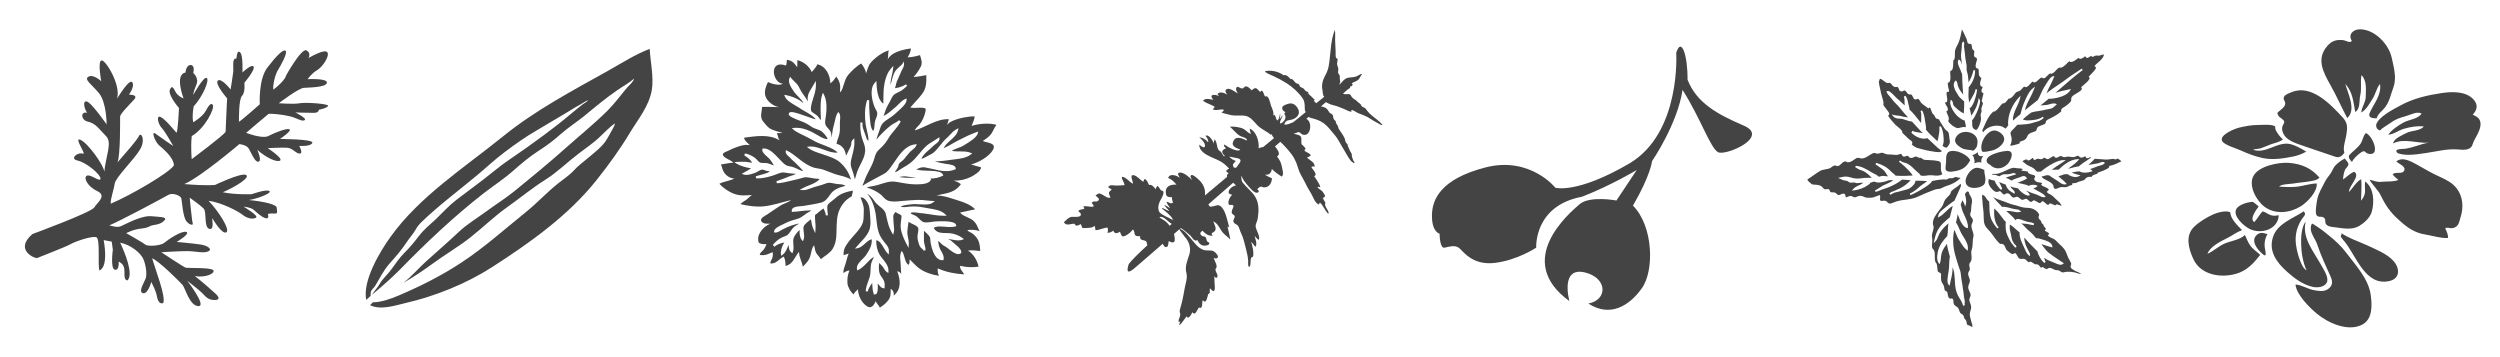 <?xml version="1.0" encoding="utf-8"?>
<!-- Generator: Adobe Illustrator 27.3.1, SVG Export Plug-In . SVG Version: 6.00 Build 0)  -->
<svg version="1.1" id="Vrstva_1" xmlns="http://www.w3.org/2000/svg" xmlns:xlink="http://www.w3.org/1999/xlink" x="0px" y="0px"
	 viewBox="0 0 245 35" style="enable-background:new 0 0 245 35;" xml:space="preserve">
<style type="text/css">
	.st0{clip-path:url(#SVGID_00000155864122679953142990000003580971996790002363_);fill:#444444;}
</style>
<g>
	<defs>
		<rect id="SVGID_1_" x="2.44" y="2.85" width="240.66" height="29.22"/>
	</defs>
	<clipPath id="SVGID_00000119099381612655468210000007160097040860391083_">
		<use xlink:href="#SVGID_1_"  style="overflow:visible;"/>
	</clipPath>
	<path style="clip-path:url(#SVGID_00000119099381612655468210000007160097040860391083_);fill:#444444;" d="M89.35,17.43
		c0.1,0,0.2,0,0.31,0c0.04,0,0.09,0,0.14,0c-0.06-0.01-0.12-0.02-0.19-0.03c-0.29-0.04-0.56-0.08-0.81-0.11
		c-0.06,0-0.11-0.01-0.16-0.01c-0.18,0-0.35,0.03-0.52,0.07c0.43,0.07,0.94,0.08,1.2,0.08L89.35,17.43z M96.31,13.82
		c0.26-0.17,0.52-0.35,0.73-0.58c0.28-0.31,0.37-0.7,0.61-1.01c-0.75-0.2-1.7-0.12-2.44,0.11c0.1-0.23,0.32-0.71,0.3-0.93
		c-0.33-0.02-0.75,0.05-1.08,0.11c-0.41,0.08-1.46,0.35-1.64,0.77c0.05-0.2,0.16-0.41,0.2-0.61c-1.16-0.06-2.28,0.77-3.34,1.11
		c0.08-0.24,0.3-0.39,0.46-0.58c0.28-0.34,0.47-0.79,0.57-1.22c0.07-0.32,0.08-0.39-0.25-0.43c-0.4-0.04-0.82,0.07-1.22-0.03
		c0.38-0.45,0.81-0.86,1.17-1.34c0.42-0.56,0.41-1.16,0.4-1.83c-0.4,0.06-0.85,0.18-1.25,0.18c0.27-0.29,0.49-0.6,0.68-0.96
		c0.23-0.42,0.07-0.76-0.05-1.18c-0.36,0.11-0.82,0.21-1.21,0.22c0.17-0.3,0.28-0.51,0.33-0.87c-0.75,0.09-2.01,0.36-2.32,1.16
		c0.14-0.31,0.02-0.66,0.15-0.97c-0.6,0.14-1.37,0.73-1.77,1.19c-0.27,0.32-0.32,0.7-0.47,1.07c-0.03-0.35-0.25-0.7-0.47-0.98
		c-0.45,0.25-0.97,0.75-1.29,1.14c-0.4,0.49-0.4,1.19-0.75,1.7c-0.06-0.16-0.01-0.41-0.02-0.6c-0.02-0.37-0.17-0.67-0.39-0.96
		c-0.16,0.25-0.33,0.5-0.58,0.67c0.01-0.77-0.44-1.71-1.28-1.87c-0.08,0.29-0.36,0.52-0.54,0.76c-0.23-0.55-0.78-1.01-1.41-1.17
		c-0.01,0.23,0.01,0.47-0.01,0.7c-0.28-0.36-0.44-0.65-1.01-0.73c-0.05,0.18,0.01,0.38-0.1,0.56C76.69,6.31,76.24,6.23,76,6.53
		c-0.42,0.51,0.03,1.65,0.72,1.67c-0.32,0.24-1.12,0.01-1.46-0.16c-0.19,0.38-0.35,0.82-0.28,1.26c0.1,0.59,0.82,1.13,1.38,1.2
		c-0.56,0-1.12-0.05-1.68-0.02c-0.01,0.55-0.28,0.98,0.15,1.48c0.22,0.26,0.45,0.57,0.76,0.71c0.35,0.15,0.73,0.26,1.1,0.35
		c-0.17,0.05-0.38-0.02-0.56,0.05c0.13,0.21,0.1,0.46,0.27,0.69c-0.99-0.65-2.38-0.41-3.47-0.27c-0.02,0.27,0.39,0.55,0.55,0.74
		c-0.47-0.09-0.83,0.03-1.3,0.19c-0.29,0.1-0.55,0.22-0.82,0.36c-0.12,0.06-0.46,0.15-0.51,0.31c-0.1,0.35,0.85,0.61,1.01,0.85
		c-0.41,0.03-0.81,0.12-1.22,0.18c0.11,0.17,0.13,0.4,0.22,0.6c0.18,0.41,0.65,0.78,1.11,0.77c-0.44,0.25-1.04,0.28-1.47,0.52
		c0.37,0.42,0.93,0.8,1.46,0.99c0.65,0.23,1.11,0.14,1.73,0.11c-0.19,0.12-0.34,0.31-0.53,0.45c-0.19,0.14-0.45,0.27-0.6,0.45
		c0.73,0.16,1.46,0.28,2.21,0.22c0.94-0.08,1.83-0.41,2.74-0.62c-0.18,0.2-0.72,0.35-0.97,0.5c-0.46,0.29-0.91,0.61-1.36,0.91
		c-0.21,0.14-0.76,0.37-0.56,0.68c0.17,0.26,0.62,0.23,0.89,0.22c-0.61,0.22-1.35,0.97-1.19,1.7c0.04,0.19-0.01,0.15,0.19,0.24
		c0.19,0.09,0.41,0.06,0.61,0.07c-0.09,0.21-0.17,0.4-0.32,0.58c-0.12,0.14-0.34,0.27-0.34,0.47c0.22,0.05,0.41,0.03,0.63-0.02
		c0.22-0.05,0.44-0.21,0.65-0.23c0.01,0.22,0,0.39-0.07,0.6c-0.06,0.16-0.19,0.31-0.18,0.48c0.58,0.1,0.89-0.5,1.33-0.66
		c0.14,0.35,0.16,0.57,0.16,0.91c0.75-0.16,0.89-0.89,1.33-1.38c-0.01,0.56,0.29,0.94,0.36,1.46c0.4-0.4,0.65-0.64,0.78-1.21
		c0.07-0.31,0.13-0.65,0.32-0.9c0.09,0.24,0.08,0.49,0.2,0.73c0.13,0.24,0.36,0.42,0.47,0.64c0.39-0.33,0.86-0.55,1.15-1
		c0.44-0.7,0.37-1.47,0.4-2.26c0.03-0.86,0.11-1.49,0.64-2.19c0.26-0.35,0.51-0.51,0.86-0.73c-0.01-0.12,0.02-0.23,0.07-0.33
		c0-0.06,0-0.13,0.01-0.21c-0.6,0.12-1.2,0.27-1.7,0.74c-0.07,0.07-0.17,0.14-0.27,0.22c-0.21,0.16-0.47,0.35-0.51,0.52
		c-0.04,0.15-0.01,0.37,0.01,0.59c0.01,0.07,0.01,0.13,0.02,0.19c0.01,0.06,0.01,0.12,0.01,0.17l-0.21-0.01c0-0.04,0-0.09-0.01-0.14
		c-0.02-0.1-0.06-0.19-0.1-0.29c-0.04-0.08-0.07-0.15-0.1-0.24c-0.16,0.09-0.32,0.23-0.48,0.36c-0.07,0.06-0.14,0.12-0.2,0.17
		l-0.05,0.03c-0.11,0.08-0.11,0.08-0.11,0.24v0.04c0,0.17,0.01,0.33,0.03,0.51c0.02,0.22,0.04,0.45,0.02,0.68l-0.03,0.39l-0.16-0.36
		c-0.14-0.3-0.21-0.65-0.26-1c-0.01,0.01-0.01,0.01-0.02,0.02c-0.25,0.19-0.63,0.48-0.69,0.69c-0.05,0.16-0.02,0.35,0.01,0.55
		c0.03,0.24,0.07,0.49-0.02,0.73l-0.06,0.16l-0.11-0.12c-0.2-0.21-0.24-0.65-0.22-0.99c-0.21,0.2-0.42,0.47-0.54,0.69
		c-0.11,0.21-0.09,0.46-0.07,0.73c0.02,0.25,0.04,0.51-0.05,0.74l-0.05,0.13l-0.11-0.09c-0.23-0.19-0.24-0.47-0.24-0.72
		c-0.06,0.09-0.11,0.2-0.16,0.32c-0.11,0.24-0.23,0.5-0.45,0.64l-0.14,0.1l-0.02-0.17c-0.04-0.34,0.11-0.81,0.33-1.13
		c-0.33,0.04-0.72,0.2-0.97,0.41L75.73,24c0.25-0.27,0.47-0.5,0.82-0.69c0.09-0.05,0.2-0.09,0.3-0.13c0.11-0.04,0.23-0.09,0.3-0.14
		c0.14-0.1,0.24-0.24,0.34-0.4c0.1-0.15,0.2-0.3,0.35-0.42c0.16-0.12,0.33-0.22,0.49-0.31c-0.26,0.03-0.54,0.12-0.74,0.18
		c-0.3,0.1-0.59,0.24-0.91,0.4c-0.05,0.02-0.1,0.06-0.15,0.09c-0.16,0.1-0.33,0.21-0.53,0.21c-0.01,0-0.03,0-0.04,0l-0.1-0.01l0-0.1
		c0.01-0.28,0.44-0.5,0.92-0.72c0.06-0.03,0.12-0.05,0.16-0.08c0.39-0.2,0.82-0.33,1.22-0.44c0.27-0.07,0.45-0.21,0.65-0.36
		c0.13-0.1,0.26-0.2,0.42-0.28c0.06-0.03,0.2-0.11,0.28-0.17c-0.04,0-0.09-0.01-0.18-0.01c-0.3,0-0.6,0.04-0.9,0.07
		c-0.24,0.03-0.49,0.06-0.73,0.07l-0.1,0l-0.01-0.1c-0.03-0.39,0.57-0.43,0.92-0.46c0.06,0,0.11-0.01,0.15-0.01l0.12-0.02
		c0.57-0.09,1.16-0.18,1.7-0.32c0.42-0.11,0.64-0.45,0.89-0.8l0.03-0.04c0.32-0.48,0.99-0.69,1.46-0.79
		c-0.01-0.01-0.01-0.01-0.02-0.01c-0.08-0.05-0.15-0.09-0.22-0.11c-0.1-0.03-0.23-0.04-0.36-0.05c-0.08-0.01-0.17-0.01-0.25-0.02
		c-0.12-0.02-0.23-0.04-0.32-0.06c-0.16-0.03-0.28-0.06-0.42-0.06c-0.13,0-0.26,0.03-0.4,0.09c-0.22,0.09-0.46,0.16-0.69,0.22
		c-0.14,0.04-0.29,0.08-0.42,0.12c-0.09,0.03-0.17,0.06-0.27,0.1c-0.24,0.09-0.48,0.19-0.74,0.19l-0.4-0.01l0.34-0.19
		c0.16-0.09,0.35-0.17,0.56-0.25c0.4-0.16,0.84-0.34,1.06-0.62c-0.07-0.04-0.17-0.05-0.26-0.05l-0.04,0
		c-0.16-0.01-0.33-0.04-0.49-0.07c-0.17-0.03-0.33-0.06-0.49-0.07h-0.03c-0.17,0-0.37,0.06-0.57,0.12
		c-0.12,0.03-0.24,0.07-0.35,0.09c-0.19,0.04-0.39,0.09-0.59,0.14c-0.45,0.11-0.92,0.23-1.36,0.24l-0.04-0.2
		c0.15-0.06,0.3-0.11,0.45-0.16c0.22-0.08,0.45-0.16,0.67-0.26c0.08-0.04,0.19-0.07,0.31-0.11c0.16-0.05,0.35-0.11,0.48-0.19
		c-0.07,0-0.14-0.01-0.21-0.02c-0.11-0.01-0.22-0.02-0.34-0.03c-0.1-0.01-0.21-0.03-0.31-0.04c-0.13-0.02-0.26-0.05-0.38-0.05
		c-0.03,0-0.05,0-0.07,0c-0.2,0.02-0.44,0.11-0.66,0.2c-0.14,0.05-0.27,0.11-0.4,0.14c-0.42,0.12-0.89,0.24-1.32,0.24
		c-0.08,0-0.15,0-0.22-0.01l-0.02-0.2c0.12-0.04,0.27-0.08,0.43-0.12c0.34-0.09,0.71-0.18,0.96-0.35c-0.05-0.01-0.1-0.02-0.14-0.02
		c-0.04-0.01-0.08-0.01-0.11-0.02c-0.08-0.01-0.17-0.04-0.25-0.07c-0.1-0.03-0.19-0.07-0.27-0.07c-0.12,0.01-0.28,0.1-0.42,0.18
		c-0.11,0.06-0.21,0.12-0.3,0.15c-0.2,0.07-0.54,0.19-0.83,0.19c-0.09,0-0.17-0.01-0.23-0.03l-0.22-0.07l0.2-0.12
		c0.06-0.03,0.13-0.07,0.21-0.12c0.16-0.09,0.36-0.2,0.5-0.31c-0.46-0.05-1.14-0.27-1.39-0.44l-0.25-0.17l0.3-0.02
		c0.15-0.01,0.31-0.01,0.48-0.01c0.13,0,0.26,0,0.39,0.01c0.11,0.01,0.22,0.03,0.32,0.05c0.09,0.02,0.17,0.03,0.25,0.04
		c-0.1-0.26-0.44-0.53-0.76-0.72l0.06-0.19c0.37,0.03,0.81,0.31,0.93,0.39c0.1,0.07,0.19,0.16,0.28,0.26
		c0.08,0.09,0.17,0.18,0.24,0.22c0.11,0.06,0.26,0.06,0.42,0.06c0.09,0,0.19,0,0.27,0.01c0.17,0.03,0.32,0.09,0.46,0.15
		c0.08,0.03,0.15,0.06,0.23,0.09c-0.08-0.2-0.28-0.46-0.36-0.58c-0.04-0.06-0.14-0.15-0.24-0.24c-0.29-0.26-0.59-0.53-0.52-0.77
		l0.02-0.07l0.07-0.01c0.03,0,0.05,0,0.08,0c0.52,0,1.02,0.53,1.46,1c0.23,0.24,0.44,0.47,0.62,0.59c0.18,0.12,0.32,0.14,0.5,0.17
		c0.06,0.01,0.12,0.02,0.18,0.04c0.17,0.04,0.35,0.13,0.52,0.21c0.19,0.09,0.38,0.19,0.55,0.21c-0.12-0.18-0.43-0.48-0.55-0.6
		c-0.04-0.04-0.08-0.07-0.1-0.1c-0.08-0.08-0.17-0.16-0.25-0.24c-0.13-0.11-0.26-0.23-0.39-0.38c-0.03-0.03-0.07-0.07-0.12-0.11
		c-0.14-0.13-0.32-0.28-0.3-0.48l0.01-0.15l0.13,0.06c0.35,0.16,0.69,0.43,1.02,0.69c0.14,0.11,0.28,0.22,0.41,0.32
		c0.46,0.33,0.84,0.54,1.17,0.64c0.14,0.04,0.29,0.07,0.44,0.09c0.17,0.03,0.35,0.06,0.52,0.12c0.2,0.07,0.39,0.15,0.58,0.22
		c0.34,0.14,0.66,0.26,1.02,0.34c0.29,0.06,0.6,0.16,0.87,0.28c0.09,0.04,0.16,0.09,0.23,0.14v0c-0.02-0.06-0.04-0.12-0.06-0.18
		c-0.18-0.56-0.55-1.12-1.03-1.53c-0.42-0.36-0.99-0.55-1.54-0.73l-0.32-0.11c-0.4-0.13-0.89-0.29-1.18-0.52l-0.2-0.15l0.25-0.03
		c0.05-0.01,0.1-0.01,0.15-0.01c0.41,0,0.86,0.17,1.3,0.33c0.2,0.07,0.39,0.14,0.56,0.19c0.11,0.03,0.42,0.09,0.63,0.09
		c0.06,0,0.09-0.01,0.12-0.01c-0.02-0.03-0.06-0.07-0.15-0.14c-0.35-0.27-0.81-0.44-1.25-0.61c-0.35-0.13-0.71-0.27-1.02-0.46
		c-0.26-0.15-0.53-0.28-0.8-0.42c-0.14-0.07-0.29-0.14-0.43-0.21l-0.02-0.01c-0.2-0.1-0.48-0.24-0.64-0.39l-0.17-0.16l0.23-0.02
		c0.07-0.01,0.15-0.01,0.22-0.01c0.45,0,0.9,0.12,1.45,0.38c0.16,0.08,0.33,0.18,0.51,0.28c0.31,0.19,0.63,0.38,0.93,0.44
		c0.04,0.01,0.07,0.01,0.09,0.01c0.05,0,0.06-0.01,0.06-0.01c0.05-0.12-0.46-0.72-0.7-0.83c-0.11-0.05-0.21-0.08-0.31-0.12
		c-0.2-0.07-0.4-0.14-0.6-0.28c-0.22-0.16-0.42-0.28-0.7-0.41c-0.04-0.02-0.14-0.06-0.26-0.1c-0.83-0.31-1.22-0.5-1.23-0.7
		c0-0.05,0.02-0.09,0.05-0.13c0.04-0.04,0.11-0.07,0.21-0.07c0.33,0,1.02,0.25,1.63,0.47c0.29,0.1,0.59,0.21,0.75,0.25
		c-0.11-0.27-0.75-0.62-1.11-0.83c-0.17-0.09-0.3-0.17-0.38-0.23c-0.11-0.08-0.27-0.17-0.44-0.27c-0.44-0.26-0.94-0.54-1.08-0.91
		l-0.07-0.17l0.19,0.03c0.41,0.08,0.92,0.27,1.26,0.47c0.08,0.05,0.16,0.11,0.23,0.16c0.07,0.06,0.14,0.11,0.22,0.16
		c-0.1-0.21-0.35-0.47-0.56-0.69C78.05,9.29,77.9,9.13,77.82,9c-0.02-0.03-0.04-0.06-0.06-0.09c-0.22-0.32-0.58-0.86-0.39-1.24
		l0.07-0.14l0.1,0.13c0.09,0.11,0.19,0.2,0.29,0.3c0.08,0.07,0.15,0.15,0.23,0.23c0.16,0.18,0.25,0.35,0.33,0.52
		c0.05,0.09,0.09,0.19,0.16,0.29c0.07,0.11,0.14,0.21,0.21,0.31c0.11,0.15,0.23,0.31,0.32,0.49c0.02,0.04,0.04,0.09,0.06,0.13
		c0,0.01,0.01,0.02,0.01,0.03c0-0.01,0-0.02,0-0.03c-0.01-0.23-0.01-0.47,0.07-0.7c0.08-0.23,0.22-0.44,0.35-0.65
		c0.07-0.11,0.14-0.22,0.19-0.32l0.19-0.34l0.01,0.39c0.01,0.47-0.13,0.89-0.26,1.31c-0.05,0.16-0.1,0.33-0.15,0.49
		c-0.09,0.36-0.11,0.64-0.05,0.76c0.05,0.1,0.19,0.19,0.32,0.27c0.09,0.06,0.17,0.11,0.24,0.17c0.16,0.15,0.26,0.31,0.36,0.47
		c0.04-0.16,0.03-0.4,0.01-0.59c0-0.09-0.01-0.17-0.01-0.24l0-0.18c0-0.47,0-1.05,0.15-1.46l0.08-0.23l0.11,0.22
		c0.31,0.62,0.25,1.5,0.19,1.96c-0.01,0.07-0.02,0.15-0.03,0.22c-0.04,0.23-0.08,0.47-0.04,0.68c0.03,0.15,0.13,0.26,0.25,0.39
		c0.11,0.12,0.22,0.24,0.29,0.41c0.06,0.16,0.06,0.34,0.06,0.51c0,0.01,0,0.03,0,0.04c0.04-0.17,0.07-0.35,0.09-0.53
		c0.03-0.22,0.06-0.45,0.13-0.65c0.04-0.13,0.07-0.28,0.11-0.44c0.06-0.28,0.12-0.57,0.26-0.8l0.07-0.12l0.09,0.1
		c0.13,0.14,0.12,0.43,0.09,0.8c-0.01,0.08-0.01,0.16-0.01,0.22c0,0.07,0,0.15,0,0.22c0.01,0.27,0.01,0.55-0.05,0.81
		c-0.03,0.15-0.08,0.29-0.13,0.43c-0.07,0.18-0.13,0.36-0.15,0.54c0.64,0.16,0.86,0.66,0.93,1.16c0.03-0.06,0.06-0.12,0.1-0.18
		c0.04-0.08,0.08-0.16,0.11-0.22c0.04-0.07,0.07-0.15,0.11-0.22c0.08-0.15,0.15-0.29,0.19-0.45c0.01-0.04,0.01-0.09,0.01-0.13
		c0-0.1,0.01-0.22,0.13-0.34l0.16-0.16l0.01,0.23c0.03,0.52-0.08,0.95-0.2,1.41c-0.04,0.15-0.07,0.3-0.11,0.45
		c-0.08,0.39-0.07,0.6,0.07,0.95c0.08,0.21,0.14,0.41,0.19,0.61c0.03,0.12,0.06,0.24,0.1,0.36c0,0,0,0.01,0,0.01
		c0.03-0.09,0.06-0.18,0.08-0.26c0.03-0.11,0.06-0.19,0.07-0.24c0.09-0.35,0.25-0.67,0.41-0.98c0.2-0.4,0.4-0.78,0.44-1.22
		c0.04-0.39-0.06-0.66-0.19-1.01c-0.03-0.08-0.06-0.17-0.09-0.26c-0.14-0.42-0.21-0.95-0.19-1.41c0-0.07,0.01-0.14,0.01-0.2
		l0.21,0.03c-0.01,0.06-0.01,0.12-0.01,0.18c0,0.26,0.09,0.49,0.18,0.73c0.04,0.1,0.08,0.21,0.12,0.33
		c0.01,0.04,0.02,0.08,0.04,0.11c0.06,0.21,0.1,0.34,0.25,0.43c0.01-0.34-0.07-0.67-0.15-1.01c-0.05-0.21-0.1-0.43-0.13-0.65
		c-0.08-0.61-0.13-1.51,0.15-2.34l0.2,0.03c-0.01,0.78,0.04,1.62,0.14,2.41c0.03,0.19,0.17,0.56,0.25,0.57
		c0.04,0,0.11-0.08,0.14-0.62c0.01-0.08,0.01-0.15,0.02-0.19c0.02-0.15,0.08-0.29,0.13-0.42c0.05-0.13,0.1-0.26,0.11-0.38
		c0.03-0.18-0.06-0.33-0.15-0.5c-0.04-0.08-0.09-0.15-0.12-0.24c-0.22-0.54-0.51-1.72,0.01-2.32l0.18-0.21l0.01,0.27
		c0.01,0.48,0.11,1.19,0.34,1.59c0.06,0.1,0.23,0.33,0.31,0.36c0.02-0.01,0.03-0.1,0.02-0.26c0-0.04,0-0.07,0-0.1
		c0-1.08,0.06-2.3,0.77-3.1l0.21-0.24l-0.03,0.32c-0.02,0.21-0.07,0.42-0.12,0.62c-0.05,0.21-0.1,0.43-0.12,0.65
		c-0.01,0.09-0.01,0.18-0.02,0.27c0,0,0,0.01,0,0.01c0.07-0.18,0.12-0.39,0.16-0.54c0.03-0.13,0.06-0.24,0.09-0.31
		c0.14-0.38,0.21-0.56,0.56-0.86c0.03-0.02,0.06-0.05,0.09-0.08c0.1-0.08,0.19-0.16,0.25-0.24l0.18-0.27l0,0.33
		c0,0.14-0.07,0.28-0.15,0.42c-0.03,0.06-0.07,0.12-0.09,0.17c-0.07,0.19-0.16,0.37-0.24,0.55c-0.07,0.17-0.15,0.34-0.22,0.51
		c-0.04,0.1-0.07,0.21-0.09,0.32c-0.03,0.11-0.05,0.22-0.09,0.32c0.3-0.03,0.74-0.16,0.97-0.31c0.03-0.02,0.06-0.05,0.09-0.07
		l0.14,0.15c-0.03,0.03-0.06,0.05-0.1,0.08c-0.04,0.04-0.08,0.07-0.12,0.11c-0.12,0.11-0.25,0.22-0.4,0.31
		c-0.09,0.05-0.19,0.1-0.28,0.14c-0.1,0.05-0.2,0.1-0.29,0.15c-0.2,0.12-0.29,0.31-0.4,0.53c-0.03,0.06-0.06,0.12-0.09,0.18
		c-0.04,0.08-0.09,0.16-0.13,0.24c-0.1,0.18-0.21,0.37-0.28,0.56c-0.04,0.1-0.08,0.21-0.11,0.31c-0.04,0.11-0.07,0.23-0.12,0.35
		c0.4-0.2,0.76-0.52,1.11-0.82l0.12-0.1c0.07-0.07,0.15-0.14,0.23-0.23c0.2-0.2,0.41-0.41,0.65-0.51l0.15-0.06l-0.01,0.16
		c-0.01,0.36-0.47,0.77-0.97,1.21c-0.08,0.07-0.15,0.13-0.2,0.18c-0.16,0.15-0.35,0.27-0.53,0.39c-0.23,0.15-0.47,0.31-0.64,0.5
		c-0.15,0.18-0.23,0.41-0.31,0.66c-0.03,0.08-0.05,0.16-0.08,0.24l-0.01,0.02c-0.07,0.19-0.16,0.44-0.21,0.67
		c0.36-0.44,0.83-0.92,1.36-1.35c0.12-0.1,0.27-0.18,0.41-0.26c0.17-0.09,0.33-0.18,0.44-0.29l0.17,0.12
		c-0.16,0.33-0.41,0.62-0.64,0.9c-0.2,0.23-0.4,0.47-0.54,0.72c-0.2,0.34-0.43,0.65-0.7,0.91c-0.04,0.04-0.09,0.08-0.13,0.12
		c-0.15,0.15-0.29,0.27-0.38,0.44c-0.08,0.15-0.13,0.31-0.18,0.48c-0.03,0.09-0.06,0.19-0.09,0.29c-0.13,0.36-0.3,0.69-0.47,1.01
		c-0.1,0.18-0.19,0.38-0.28,0.57c-0.05,0.1-0.08,0.21-0.13,0.33c-0.04,0.12-0.09,0.25-0.15,0.37c-0.03,0.06-0.05,0.12-0.07,0.18
		c0.46-0.3,1.05-0.61,1.54-0.87c0.37-0.19,0.71-0.38,0.79-0.44c0.29-0.26,0.54-0.64,0.81-1.03c0.54-0.79,1.09-1.61,2.02-1.73
		l0.18-0.02l-0.07,0.16c-0.07,0.16-0.22,0.29-0.38,0.41c-0.08,0.07-0.15,0.13-0.21,0.18c-0.22,0.24-0.4,0.48-0.57,0.69
		c-0.08,0.1-0.18,0.18-0.27,0.25c-0.09,0.07-0.17,0.13-0.23,0.21c-0.04,0.06-0.05,0.11-0.07,0.18c-0.01,0.06-0.02,0.12-0.06,0.19
		c-0.04,0.09-0.1,0.17-0.14,0.23c-0.07,0.09-0.12,0.16-0.13,0.25c0.16-0.05,0.34-0.16,0.51-0.28c0.09-0.06,0.18-0.12,0.27-0.17
		c0.5-0.27,0.83-0.52,1.15-0.86c0.17-0.18,0.32-0.37,0.48-0.55c0.16-0.19,0.32-0.39,0.5-0.57c0.26-0.27,0.55-0.45,0.82-0.61
		c0.15-0.09,0.3-0.18,0.44-0.28l0.18-0.12l-0.01,0.21c-0.01,0.21-0.22,0.36-0.4,0.49c-0.06,0.05-0.12,0.09-0.16,0.13
		c-0.23,0.22-0.44,0.41-0.7,0.63c-0.17,0.15-0.44,0.48-0.5,0.66c0.17-0.02,0.37-0.14,0.55-0.24c0.08-0.05,0.17-0.09,0.24-0.13
		c0.37-0.17,0.46-0.27,0.72-0.55c0.12-0.13,0.24-0.28,0.35-0.42c0.18-0.23,0.37-0.47,0.59-0.66c0.11-0.09,0.21-0.2,0.32-0.32
		c0.2-0.22,0.41-0.44,0.66-0.57l0.21-0.11l-0.06,0.23c-0.1,0.4-0.43,0.7-0.75,0.98c-0.27,0.24-0.53,0.47-0.65,0.75
		c0.33-0.14,0.67-0.33,0.99-0.52c0.15-0.09,0.31-0.17,0.46-0.25c0.63-0.33,1.19-0.59,1.77-0.8l0.16-0.06L95.84,13
		c-0.06,0.45-0.83,0.91-1.28,1.18c-0.05,0.03-0.1,0.06-0.14,0.09c-0.15,0.09-0.33,0.16-0.53,0.23c-0.22,0.08-0.45,0.17-0.61,0.28
		c0.25,0.06,0.53,0.06,0.8,0.06c0.35,0,0.71,0,1.03,0.13l0.17,0.06l-0.14,0.11c-0.43,0.35-1.14,0.43-1.76,0.5
		c-0.16,0.02-0.31,0.04-0.44,0.06c-0.42,0.07-0.84,0.09-1.25,0.12c-0.03,0-0.06,0-0.09,0c0.23,0.07,0.53,0.13,0.72,0.17
		c0.1,0.02,0.19,0.04,0.26,0.05c0.04,0.01,0.11,0.02,0.19,0.03c0.37,0.05,0.87,0.11,0.89,0.43l0.01,0.07l-0.07,0.03
		c-0.26,0.12-0.55,0.17-0.88,0.17c-0.46,0-0.92-0.11-1.37-0.22c-0.25-0.06-0.49-0.11-0.73-0.15c-0.04-0.01-0.09-0.01-0.13-0.01
		c-0.23,0-0.44,0.09-0.66,0.19c-0.01,0.01-0.03,0.01-0.04,0.02c0.32,0.11,0.75,0.12,1.11,0.13c0.11,0,0.21,0.01,0.31,0.01l0.04,0
		c0.54,0.03,1.05,0.1,1.16,0.37l0.03,0.09l-0.08,0.04c-0.34,0.17-0.74,0.26-1.23,0.26c0.01,0,0.13,0.04,0.13,0.04l-0.05,0.11
		c-0.14,0.28-0.59,0.42-1.35,0.42c-0.29,0-0.57-0.02-0.75-0.04c-0.26-0.03-0.53-0.08-0.78-0.12c-0.22-0.04-0.45-0.09-0.67-0.11
		c-0.06-0.01-0.13-0.01-0.19-0.01c-0.37,0-0.72,0.11-1.1,0.23c-0.28,0.09-0.56,0.18-0.85,0.22c-0.25,0.04-0.44,0.08-0.6,0.15
		c0.51,0.1,1.04,0.4,1.36,0.65c0.1,0.08,0.18,0.16,0.26,0.25c0.1,0.11,0.2,0.21,0.32,0.29c0.19,0.12,0.44,0.17,0.78,0.17
		c0.17,0,0.35-0.01,0.52-0.03l0.08-0.01c0.17-0.01,0.33-0.03,0.5-0.04c0.39-0.03,0.8-0.07,1.2-0.08c0.04,0,0.08,0,0.12,0
		c0.24,0,0.47,0.02,0.69,0.05c0.19,0.02,0.38,0.04,0.57,0.05l0.3,0.01l-0.24,0.18c-0.15,0.11-0.39,0.16-0.78,0.16
		c-0.18,0-0.37-0.01-0.56-0.02c-0.16-0.01-0.31-0.02-0.43-0.02c-0.05,0-0.1,0-0.15,0.01l-0.04,0c-0.79,0.07-1.06,0.17-1.16,0.24
		c0.1,0.03,0.2,0.05,0.32,0.05c0.12,0,0.24-0.01,0.36-0.03c0.07-0.01,0.14-0.02,0.21-0.02c0.14-0.01,0.27-0.02,0.41-0.02
		c0.32,0,0.64,0.03,0.96,0.1c0.13,0.03,0.28,0.05,0.44,0.08c0.56,0.09,1.26,0.19,1.64,0.56l0.18,0.17l-0.31,0
		c-0.47,0-0.96-0.07-1.43-0.15c-0.28-0.04-0.57-0.09-0.85-0.11c-0.04,0-0.09-0.01-0.16-0.02c-0.15-0.02-0.36-0.05-0.52-0.05
		c-0.14,0-0.19,0.02-0.2,0.03c-0.05,0.03-0.06,0.06-0.06,0.06c0.01,0.05,0.24,0.15,0.33,0.18c0.08,0.03,0.14,0.06,0.19,0.09
		c0.11,0.08,0.22,0.18,0.32,0.28c0.1,0.1,0.2,0.2,0.31,0.27c0.09,0.06,0.22,0.08,0.38,0.08s0.35-0.03,0.51-0.05
		c0.1-0.01,0.19-0.03,0.26-0.04c0.11-0.01,0.41-0.03,0.75-0.03c1.21,0,1.38,0.23,1.4,0.4l0.01,0.09L93.6,22.2
		c-0.15,0.03-0.3,0.05-0.48,0.05c-0.17,0-0.33-0.01-0.5-0.03c-0.15-0.01-0.32-0.03-0.47-0.03c-0.15,0-0.28,0.01-0.39,0.04
		c-0.2,0.04-0.22,0.09-0.23,0.1c-0.01,0.03,0.01,0.1,0.11,0.2c0.28,0.3,0.63,0.3,1.04,0.31c0.12,0,0.25,0,0.37,0.01
		c0.44,0.03,0.93,0.22,1.27,0.47l0.15,0.11l-0.18,0.07c-0.11,0.04-0.23,0.06-0.37,0.06c-0.2,0-0.42-0.04-0.63-0.08
		c-0.13-0.03-0.26-0.05-0.38-0.07c0.02,0.01,0.05,0.02,0.07,0.04c0.06,0.03,0.13,0.07,0.19,0.11c0.1,0.07,0.18,0.15,0.27,0.23
		c0.07,0.07,0.14,0.13,0.22,0.19c0.01,0,0.63,0.49,0.54,0.77c-0.02,0.07-0.09,0.15-0.28,0.15c-0.02,0-0.04,0-0.06,0
		c-0.28-0.02-0.68-0.33-0.94-0.54l-0.09-0.07c-0.07-0.06-0.15-0.1-0.23-0.15c-0.08-0.05-0.16-0.09-0.23-0.15
		c-0.06-0.05-0.12-0.11-0.19-0.17c-0.08-0.08-0.16-0.16-0.24-0.21c0.01,0.24,0.09,0.57,0.18,0.77c0.03,0.08,0.08,0.16,0.13,0.25
		c0.13,0.23,0.28,0.49,0.22,0.78l-0.01,0.08l-0.08,0.01c-0.02,0-0.04,0-0.05,0c-0.81,0-1.13-1.47-1.16-2
		c-0.01-0.22-0.01-0.25-0.14-0.41c-0.1-0.13-0.31-0.33-0.48-0.47c-0.01,0.31-0.01,0.65,0,1.04c0.01,0.11,0.04,0.23,0.07,0.36
		c0.05,0.17,0.1,0.35,0.07,0.52l-0.2,0.01c-0.01-0.07-0.06-0.11-0.13-0.17c-0.04-0.03-0.09-0.08-0.13-0.12
		c-0.13-0.17-0.19-0.36-0.24-0.56l-0.02-0.08c-0.09-0.32-0.06-0.54-0.01-0.79c0.02-0.09,0.03-0.19,0.04-0.3
		c0.03-0.28-0.17-0.4-0.51-0.55c-0.16-0.07-0.33-0.15-0.45-0.26c-0.01,0.07-0.02,0.15-0.03,0.22c-0.04,0.25-0.08,0.52-0.09,0.77
		c-0.01,0.2,0.03,0.38,0.07,0.58c0.04,0.2,0.08,0.41,0.07,0.63l-0.02,0.38l-0.18-0.34c-0.26-0.5-0.53-1.07-0.59-1.64
		c-0.02-0.25,0.01-0.5,0.04-0.73c0.01-0.08,0.02-0.16,0.03-0.24c0.02-0.24,0.02-0.24-0.19-0.36L88.13,21
		c-0.04-0.02-0.08-0.05-0.13-0.08c-0.08-0.05-0.18-0.11-0.26-0.14c-0.02,0.04-0.06,0.08-0.08,0.12c-0.04,0.06-0.08,0.11-0.1,0.17
		c-0.03,0.1-0.02,0.25-0.01,0.39c0.01,0.07,0.01,0.14,0.01,0.21c0,0.12,0.01,0.25,0.03,0.39c0.03,0.24,0.06,0.49,0,0.71L87.53,23
		l-0.13-0.21c-0.28-0.45-0.39-0.94-0.5-1.42c-0.03-0.14-0.06-0.28-0.1-0.42c-0.08-0.31-0.32-0.51-0.59-0.72
		c-0.18-0.15-0.37-0.3-0.5-0.5c-0.21-0.31-0.41-0.57-0.73-0.74c0.2,0.22,0.41,0.57,0.49,0.77c0.16,0.38,0.29,0.84,0.35,1.23
		c0.03,0.19,0.05,0.38,0.07,0.56c0.06,0.57,0.12,1.1,0.38,1.59c0.15,0.28,0.3,0.47,0.5,0.72l0.06,0.07c0.22,0.28,0.3,0.41,0.28,0.78
		l-0.01,0.23l-0.16-0.16c-0.11-0.11-0.21-0.28-0.32-0.47c-0.21-0.36-0.45-0.76-0.75-0.76c-0.01,0.5,0.1,0.99,0.31,1.37
		c0.09,0.16,0.21,0.31,0.34,0.47c0.28,0.35,0.57,0.71,0.55,1.18l-0.01,0.19l-0.15-0.1c-0.13-0.09-0.21-0.22-0.28-0.34
		c-0.04-0.07-0.08-0.13-0.12-0.18c-0.07-0.08-0.14-0.16-0.22-0.24c-0.04-0.04-0.08-0.09-0.13-0.13c-0.05,0.33-0.05,0.77,0.05,1.05
		c0.04,0.12,0.13,0.24,0.21,0.36c0.07,0.09,0.13,0.19,0.18,0.29c0.12,0.23,0.1,0.45,0.09,0.68l0,0.11l-0.11-0.01
		c-0.19-0.02-0.32-0.17-0.42-0.3c-0.05-0.06-0.09-0.11-0.14-0.16c0,0.01,0,0.02,0,0.03c0.01,0.42,0.02,0.81-0.13,0.97
		c-0.04,0.04-0.1,0.07-0.16,0.07c-0.01,0-0.02,0-0.03,0l-0.06-0.01l-0.02-0.06c-0.11-0.32-0.13-0.67-0.14-1c0-0.02,0-0.04,0-0.06
		c-0.19,0.26-0.41,0.59-0.43,0.83l-0.21-0.01c0.01-0.36,0.13-0.67,0.24-0.97c0.11-0.29,0.21-0.56,0.22-0.87
		c0-0.06,0.01-0.13,0.01-0.2c0.01-0.27,0.02-0.58,0.11-0.83c0.03-0.09,0.07-0.17,0.11-0.25c0.04-0.08,0.09-0.16,0.11-0.25
		c-0.27,0.14-0.49,0.37-0.71,0.61c-0.24,0.25-0.49,0.5-0.8,0.66L84,26.5l-0.02-0.14c-0.06-0.38,0.28-0.71,0.57-1
		c0.12-0.12,0.23-0.23,0.29-0.32c0.22-0.32,0.48-0.74,0.56-1.11c0.03-0.13,0.05-0.42,0.03-0.48c0,0,0,0,0,0
		c-0.02,0.01-0.05,0.02-0.09,0.03c-0.21,0.06-0.39,0.22-0.57,0.39c-0.21,0.19-0.42,0.39-0.71,0.45l-0.28,0.05l0.19-0.22
		c0.11-0.13,0.23-0.26,0.36-0.4c0.31-0.33,0.62-0.67,0.79-1.03c0.24-0.5,0.2-1.04,0.15-1.61c-0.01-0.1-0.02-0.2-0.02-0.29
		c-0.03-0.5-0.13-1.01-0.59-1.39c-0.05-0.04-0.19-0.08-0.33-0.1c0.15,0.45,0.35,0.8,0.32,1.34c-0.02,0.34,0.01,0.82-0.09,1.14
		c-0.11,0.34-0.38,0.69-0.61,0.96c-0.25,0.29-0.51,0.56-0.74,0.86c-0.36,0.49-0.56,0.77-0.54,1.38c0.16-0.04,0.34-0.11,0.5-0.17
		c-0.14,0.34-0.21,0.7-0.32,1.05c-0.09,0.31-0.23,0.54-0.19,0.87c0.19-0.13,0.34-0.24,0.59-0.25c-0.18,0.41-0.23,0.8-0.2,1.26
		c0.02,0.33,0.33,0.89,0.61,1.08c0.07-0.2,0.28-0.36,0.42-0.5c0.02,0.62,0.34,1.3,0.86,1.65c0.44,0.3,0.7-0.07,0.88-0.5
		c0.07,0.25,0.32,0.4,0.39,0.65c0.3-0.17,0.61-0.43,0.83-0.71c0.29-0.38,0.23-0.67,0.25-1.13c0.23,0.13,0.36,0.41,0.28,0.67
		c0.78-0.62,0.68-1.56,0.36-2.39c0.16-0.01,0.3,0.14,0.39,0.25c-0.04-0.34-0.03-0.68-0.06-1.02c-0.03-0.41-0.12-0.87,0.11-1.23
		c0.3,0.33,0.26,1.11,0.66,1.37c0.14-0.16,0.1-0.34,0.11-0.54c0.33,0.29,0.6,0.65,0.98,0.91c0.52,0.37,1.27,0.61,1.9,0.7
		c-0.12-0.23-0.14-0.48-0.12-0.73c0.84,0.38,1.68,0.53,2.59,0.59c-0.12-0.26-0.47-0.52-0.39-0.84c0.58,0.14,1.21,0.18,1.8,0.08
		c-0.12-0.58-0.5-1.26-1.04-1.57c0.38-0.07,0.82,0,1.2,0.04c-0.01-0.33-0.05-0.71-0.18-1.02c-0.11-0.25-0.33-0.49-0.54-0.67
		c-0.17-0.13-0.42-0.19-0.55-0.35c0.3-0.08,0.96-0.04,1.21,0.11c-0.2-0.41-0.28-0.77-0.66-1.08c-0.31-0.26-1.06-0.44-1.25-0.76
		c0.49-0.1,0.99-0.21,1.48-0.32c-0.41-0.41-1.03-0.67-1.57-0.83c-0.78-0.24-1.41-0.5-2.23-0.53c0.79-0.19,1.69-0.22,2.26-0.93
		c0.19-0.23,0.16-0.14,0-0.27c-0.11-0.09-0.46-0.23-0.58-0.25c0.6,0.02,1.17-0.1,1.71-0.37c0.28-0.14,1.02-0.57,0.97-0.94
		c-0.33-0.07-0.65-0.18-0.97-0.28c0.72-0.16,1.8-0.78,2.16-1.44C97.67,14,96.78,14.01,96.31,13.82"/>
	<path style="clip-path:url(#SVGID_00000119099381612655468210000007160097040860391083_);fill:#444444;" d="M63.67,4.79
		c-1.36,0.51-2.74,1.39-4.02,2.11c-3.57,2-7.16,3.88-10.36,6.47c-3.77,3.05-8.18,5.87-11.04,9.87c-1,1.4-2.74,4.26-2.36,6.15
		c0.14-0.13,0.3-0.27,0.43-0.39c0.01-0.12-0.01-0.25,0.02-0.37c0.06-0.25,0.27-0.38,0.41-0.59c0.44-0.71,0.83-1.54,1.4-2.18
		c0.6-0.67,1.24-1.41,1.73-2.16c0.25-0.39,0.58-0.73,0.81-1.13c0.17-0.31,0.36-0.56,0.62-0.81c1.74-1.68,3.67-3.1,5.52-4.65
		c0.89-0.74,1.72-1.53,2.65-2.22c1.01-0.76,2.05-1.5,3.15-2.13c0.95-0.55,1.87-1.13,2.81-1.67c0.49-0.28,0.95-0.6,1.45-0.86
		c0.24-0.13,0.51-0.34,0.77-0.41c-0.15,0.18-0.45,0.31-0.64,0.47c-0.36,0.29-0.72,0.57-1.07,0.87c-0.85,0.72-1.76,1.43-2.66,2.09
		c-1.08,0.8-2.17,1.58-3.28,2.33c-1.21,0.81-2.29,1.79-3.47,2.64c-0.61,0.45-1.21,0.91-1.82,1.37c-0.74,0.57-1.34,1.25-2.02,1.9
		c-0.57,0.54-1.17,1-1.64,1.63c-0.44,0.58-0.89,1.12-1.4,1.63c-0.49,0.49-0.88,1.05-1.28,1.61c-0.37,0.53-0.87,0.92-1.18,1.48
		c-0.19,0.34-0.53,0.68-0.75,1.05c0.06-0.05,0.1-0.09,0.13-0.11c0.92-0.77,1.82-1.55,2.66-2.41c2.55-2.61,5.24-5.15,8.12-7.4
		c0.96-0.75,1.97-1.39,2.89-2.2c0.79-0.7,1.62-1.4,2.5-1.97c0.79-0.5,1.5-1.03,2.2-1.66c0.76-0.67,1.61-1.2,2.39-1.84
		c1.02-0.85,2.05-1.7,3.15-2.46c0.55-0.38,1.14-0.69,1.64-1.13C62.09,8,61.65,8.37,61.48,8.56c-0.65,0.76-1.22,1.56-1.93,2.27
		c-1.31,1.3-2.76,2.47-4.14,3.7c-1.64,1.46-3.33,2.85-5.03,4.23c-0.86,0.69-1.79,1.27-2.67,1.92c-0.91,0.67-1.91,1.26-2.74,2.04
		c-1.06,1.01-2.18,1.95-3.26,2.94c-0.75,0.69-1.39,1.44-2.17,2.06c0.96-0.57,1.89-1.17,2.8-1.84c1.24-0.91,2.57-1.68,3.78-2.63
		c1.2-0.95,2.3-2.03,3.55-2.92c1.27-0.9,2.46-1.89,3.78-2.72c1.18-0.74,2.16-1.73,3.26-2.56c0.72-0.55,1.49-1.06,2.14-1.7
		c0.46-0.45,0.89-0.88,1.4-1.26c0,0.16-0.07,0.28-0.14,0.42c-0.18,0.35-0.39,0.7-0.58,1.04c-0.45,0.82-1.27,1.38-1.96,1.98
		c-0.44,0.38-0.9,0.7-1.29,1.13c-0.46,0.51-0.99,0.84-1.53,1.27c-1.13,0.89-2.1,1.96-3.22,2.86c-2.08,1.68-4.1,3.49-6.34,4.96
		c-1.95,1.28-3.98,2.3-6.12,3.21c-0.75,0.32-1.77,0.68-2.51,0.66c-0.03,0.04-0.07,0.06-0.11,0.1c-0.07,0.08-0.13,0.14-0.19,0.18
		c1.04,0.53,2.45,0.04,3.51-0.21c2.87-0.66,5.93-1.89,8.42-3.49c3.72-2.39,7.52-5.08,10.28-8.56c1.17-1.47,2.27-2.98,3.23-4.58
		c0.82-1.36,1.94-2.68,2.19-4.31C64.07,7.51,63.74,6.06,63.67,4.79"/>
	<path style="clip-path:url(#SVGID_00000119099381612655468210000007160097040860391083_);fill:#444444;" d="M3.17,22.94
		c0,0,5.79-2.13,6.07-2.61c0.28-0.48,1.28-1.14,0.28-1.61c-1-0.47-1.37-1.36-0.99-1.51c0.38-0.15,1.28,0.68,1.32,0.3
		c0.04-0.38-1.36-1.58-2.23-1.77c-0.87-0.19,0.04-0.87,0.49-0.68c0.45,0.19-0.94-1.66-0.23-1.36c0.72,0.3,2.3,2.49,2.34,3.13
		c0.15-1.51,0.79-2.87,0.19-3.47c-0.6-0.6-1.02-1.28-1.77-1.43c-0.75-0.15-0.75-1.06-0.11-0.87c-0.41-0.68-0.38-1.4,0.15-1.02
		c0.53,0.38,1.77,2.15,1.77,2.15s0-2.15-0.75-3.06C8.95,8.23,8.19,7.78,8.68,7.51c0.49-0.26,1.24,0.45,1.24,0.45s-0.38-2,0.04-2.04
		c0.41-0.04,1.92,2.45,1.51,3.74c1.06-1.66,1.43-1.89,1.55-1.47c0.11,0.41-0.38,1.09-0.38,1.09s0.98-0.04,0.49,0.49
		c-0.49,0.53-1.36,1.4-1.36,1.66s0.04,3.85-0.26,4.49c0.98-1.13,1.92-2.19,2.11-2.6c0.19-0.42,0.68,0.34,0.11,1.32
		c-0.57,0.98-2.41,2.75-2.49,3.36c-0.08,0.6-0.45,1.58-0.38,1.96c1.89-0.79,5.85-3.09,6.19-3.77c-0.08-0.83-1.06-1.59-1.47-1.96
		c-0.42-0.38-0.79-1.47-0.34-1.13c0.45,0.34,1.74,1.21,1.74,1.21s-0.75-1.36-1.13-1.77c-0.38-0.41-0.57-1.32-0.08-1.06
		c0.49,0.26,1.36,1.36,1.51,1.51c0.15,0.15,0.26-2.41,0.26-2.41s-1.17-1.32-0.87-1.85c0.3-0.53,0.41,0.23,0.72,0.53
		c0.3,0.3,0.6,0.38,0.6,0.38s-0.91-2.34,0.19-2.53c0.04-0.64,0.45-0.87,0.68-0.68c0.23,0.19,0.08,0.72,0.08,0.72s0.6,0.49,0.3,1.17
		c-0.3,0.68-0.3,0.98-0.3,0.98s1.02-1.85,1.32-1.66c0.3,0.19-0.38,1.81-1.28,2.79c-0.19,1.1-0.04,1.55-0.04,1.55
		s0.91-0.53,1.21-1.09c0.3-0.57,0.57-0.9,0.72-0.57c0.15,0.34-0.75,2.23-2.08,3.02c-0.11,1.13,0,2.26,0,2.26s3.13-2.34,3.32-2.68
		c0.08-2.07,0.15-3.28,0.15-3.28s-1.25-1.43-0.91-1.74c0.34-0.3,1.25,0.87,1.25,0.87s0.23-1.43,0.26-1.74
		c0.04-0.3-0.15-1.4,0.3-1.28c0.07-0.49,0.15-0.91,0.41-0.57c0.26,0.34,0.19,1.92,0.19,1.92s0.91-0.87,1.09-0.57
		c0.19,0.3-0.9,1.58-0.9,1.58s0.11,0.94-0.23,1.28c-0.34,0.34-0.3,2.41-0.3,2.53c0,0.11,2.04-1.7,2.04-1.7s-0.15-2.45,0.76-3.62
		c0.9-1.17,1.55-1.81,1.77-1.62c0.23,0.19-0.49,1.47-0.75,1.89c-0.26,0.41-0.53,1.47-0.45,1.92c1.21-0.94,1.25-1.4,1.25-1.4
		s1.51-2.72,2-2.45c0.49,0.26,0.19,0.75,0.19,0.75s1.58-0.94,1.85-0.57c0.26,0.38-0.49,1.47-1.02,1.77
		c-0.53,0.3-0.91,0.87-0.91,0.87s1.92-0.11,1.89,0.34C32,8.57,30.3,8.57,29.77,8.61c-0.53,0.04-2.45,1.51-2.45,1.51
		s1.51,0.11,2.04,0c0.53-0.11,2.9,0.04,2.79,0.26c-0.11,0.23-0.91,0.38-0.91,0.38s0.04,0.3-0.49,0.3c-0.53,0-1.81-0.04-1.81-0.04
		s1.21,0.6,0.91,0.76c-0.3,0.15-0.68-0.19-1.43-0.38c-0.76-0.19-2-0.3-2.11-0.23c-0.11,0.07-2.19,1.85-2.19,1.85
		s1.47,0.57,2.11,0.34c0.83-0.42,1.92-0.83,2.15-0.68s-0.94,0.94-0.94,0.94s3.32,0,3.17,0.38c-0.15,0.38-1.28,0.3-1.28,0.3
		s0.42,0.75,0.04,0.75c-0.38,0-0.68-0.53-1.21-0.57c-0.53-0.04-1.92,0.04-1.92,0.04s1.73,1.13,1.13,1.25
		c-0.6,0.11-1.77-0.72-2.15-1.09c0.19,0.49,0.42,1.13,0.08,1.17c-0.34,0.04-0.72-0.98-0.94-1.32c-0.23-0.34-0.9-0.41-0.9-0.41
		s-3.77,3.21-5.4,3.92c2.3,0.19,3.02,0.08,3.02,0.08s2.53-1.21,3.02-0.98c0.49,0.23-1.02,1.17-2.26,1.7
		c1.21,0.26,2.83,0.19,2.83,0.19s1.47-0.53,1.74-0.3c0.26,0.23-1.47,0.83-2.04,0.87c1.55,0.15,2.75,0.45,2.75,0.76
		s0.19,0.6-0.23,0.57c-0.41-0.04-0.64,0.04-0.64,0.04s0.19,0.53-0.23,0.41c-0.41-0.11-0.9-0.6-1.17-0.83
		c-0.27-0.23-0.98-0.3-0.98-0.3s1.55,0.91,1.21,1.09c-0.34,0.19-0.91,0.04-1.32-0.3c-0.42-0.34-2.08-1.21-3.32-1.36
		c1.02,1.06,2.15,2.87,1.74,3.09c-0.41,0.23-1.24-1.17-1.36-1.36c-0.11-0.19,0.26,1.17-0.3,1.02c-0.57-0.15-0.23-1.66-0.57-2
		c-0.34-0.34-1.36-1.06-1.36-1.06s0.23,2.38,0.3,2.53c0.08,0.15-0.23,0.23-0.6-0.19c-0.38-0.42-0.45-2.08-0.53-2.3
		c-0.08-0.23-0.83-0.57-1.28-0.3c-0.45,0.26-4.6,2.49-5.77,2.98c0.91,0.23,0.94,0.19,1.62-0.15c0.68-0.34,1.85-0.83,2.49-0.75
		c0.64,0.07,1.62,0.04,1.32,0.38c-0.3,0.34-0.64,0.42-1.09,0.49c-0.45,0.07-0.42,0.26-1.21,0.34c-0.79,0.08-1.47,0.45-1.47,0.45
		s1.66,0.94,1.89,1.13c0.23,0.19,1.51,0.11,1.85-0.19c0.34-0.3,1.7-1.21,2.15-1.06c0.45,0.15-0.94,0.98-0.94,0.98
		s1.7,0.15,2.38,0.26c0.68,0.11,1.17,0.49,0.68,0.68c-0.49,0.19-1.21-0.04-2.04-0.04s-2.53,0.11-2.53,0.11s2.15,1.43,2.38,1.51
		c0.23,0.07,2.53-0.04,2.72,0.26c0.19,0.3-0.75,0.75-1.81,0.57c0.72,0.53,2,1.7,2,1.7s0.72,0.6,0,0.64
		c-0.72,0.04-0.98-0.38-1.28-0.68c-0.3-0.3-1.47-1.21-1.47-1.21s1.96,2.53,1.09,2.49c-0.87-0.04-1.28-1.77-1.55-2.08
		s-2.38-2.41-2.98-2.6c0.34,1.17,1.36,3.73,1.09,4.38c-0.38,0.15-0.57-0.3-0.64-0.75c-0.08-0.45-0.53-1.32-0.53-1.32
		s-0.34,1.25-0.83,1.1c-0.49-0.15,0.19-1.13,0.3-1.51c0.11-0.38,0-1.28-0.26-1.85s-1.17-1.36-2.26-1.59
		c0.49,1.06,1.32,3.09,0.72,3.7c-0.45-0.04-0.23-0.79-0.34-1.24c-0.11-0.45-0.53-0.6-0.53-0.6s0.08,0.9-0.38,0.79
		c-0.45-0.11-0.19-1.96-0.19-1.96l-0.11-0.79l-0.79-0.15c0,0,0.53,2.57-0.41,2.98C9.55,26,9.85,23.4,9.44,23.25
		c-0.41-0.15-2,0.38-2.53,0.68s-3.13,1.28-3.28,1.36C3.47,25.36,1.35,24.52,3.17,22.94"/>
	<path style="clip-path:url(#SVGID_00000119099381612655468210000007160097040860391083_);fill:#444444;" d="M114.62,22.13
		c-0.09-0.14-0.2-0.26-0.33-0.38c-0.2-0.19-0.48-0.28-0.67-0.47c0.4-0.16,0.79,0.42,1.21,0.66
		C114.77,22.01,114.69,22.07,114.62,22.13 M120.9,16.42c0-0.01,0-0.02,0-0.03c-0.01-0.1-0.1-0.12-0.07-0.26
		c0.03-0.11,0.21-0.25,0.28-0.36c-0.29-0.09-0.41-0.2-0.65-0.41c0.09,0,0.19,0.01,0.29,0.04c0.19,0.07,0.79,0.07,0.82,0.31
		c0.02,0.2-0.26,0.48-0.43,0.73C121.06,16.43,120.98,16.42,120.9,16.42 M129.9,19.89c-0.11-0.16-0.16-0.35-0.29-0.49
		c0.13,0,0.22-0.1,0.25-0.23c-0.08-0.12-0.13-0.23-0.22-0.36c-0.15-0.2-0.4-0.27-0.53-0.46c0.1-0.06,0.1-0.08,0.22,0.01
		c0,0.01,0.07-0.06,0.06-0.06c-0.14-0.4-0.38-0.67-0.6-1.04c0.41-0.15-0.21-0.7-0.28-0.9c0.09-0.07,0.22-0.06,0.32-0.01
		c0.05-0.45-0.49-0.65-0.75-0.9c0.13-0.1,0.3-0.08,0.37-0.25c-0.17-0.26-0.49-0.24-0.63-0.49c0.22-0.14,0.09-0.2,0-0.31
		c-0.17-0.24-0.29-0.16-0.29-0.45c0-0.47,0.09-0.65-0.49-0.78c-0.08-0.02-0.18-0.04-0.27-0.06c0.07-0.03,0.15-0.05,0.24-0.08
		c0.21-0.06,0.15-0.13,0.38-0.04c0.08,0.04,0.14,0.15,0.23,0.18c0.79,0.35,1.06-1.14,0.44-1.5c-0.01-0.01-0.02-0.01-0.04-0.02
		c0.07-0.06,0.15-0.13,0.22-0.19c0.15,0.09,0.37,0.14,0.46,0.16c0.5,0.13,0.93,0.33,1.31,0.7c0.3,0.3,0.55,0.64,0.83,0.96
		c0.28,0.33,0.44,0.71,0.67,1.07c0.18,0.28,0.32,0.57,0.5,0.85c0.17,0.27,0.39,0.72,0.73,0.79c0.01-0.12-0.06-0.15-0.11-0.25
		c-0.07-0.14-0.11-0.29-0.15-0.45c-0.01-0.06,0-0.16-0.01-0.19c-0.03-0.11-0.11-0.17-0.15-0.27c-0.08-0.16-0.16-0.34-0.23-0.51
		c-0.02-0.05,0-0.1-0.02-0.15c-0.05-0.1-0.15-0.15-0.19-0.24c-0.06-0.12-0.05-0.27-0.12-0.4c-0.15-0.34-0.36-0.57-0.55-0.88
		c-0.07-0.11-0.07-0.25-0.12-0.34c-0.06-0.1-0.12-0.16-0.17-0.27c-0.02-0.05,0.01-0.08-0.01-0.13c-0.02-0.05-0.09-0.1-0.13-0.15
		c-0.07-0.09-0.09-0.11-0.12-0.21c-0.03-0.14,0.01-0.2-0.08-0.31c-0.09-0.1-0.23-0.13-0.31-0.23c-0.12-0.16-0.14-0.28-0.31-0.4
		c-0.15-0.1-0.33-0.16-0.51-0.18c0.18-0.15,0.35-0.3,0.5-0.43c0.05,0.07,0.1,0.06,0.18,0.11c0.29,0.17,0.64,0.21,0.95,0.32
		c0.38,0.14,0.73,0.28,1.09,0.46c0.1,0.05,0.42,0.11,0.24-0.1c0.15-0.07,0.5,0.22,0.67,0.29c0.33,0.13,0.66,0.24,0.97,0.41
		c0.29,0.16,0.54,0.36,0.84,0.5c0.12,0.06,0.48,0.32,0.6,0.26c-0.34-0.44-0.84-0.72-1.23-1.09c-0.1-0.09-0.19-0.21-0.28-0.31
		c-0.08-0.1-0.14-0.22-0.26-0.29c-0.09-0.06-0.18-0.05-0.26-0.14c-0.08-0.09-0.07-0.17-0.18-0.26c-0.12-0.09-0.18-0.11-0.28-0.23
		c-0.15-0.16-0.39-0.24-0.53-0.43c-0.13-0.18-0.09-0.27-0.34-0.28c-0.17-0.01-0.37,0.05-0.52-0.04c0.1-0.1,0.22-0.19,0.32-0.29
		c0.11-0.11,0.25-0.17,0.36-0.27c0.04-0.03,0-0.1,0.02-0.13c0.05-0.05,0.13-0.03,0.17-0.07c0.1-0.1,0.1-0.15-0.01-0.25
		c0.18-0.14,0.43-0.18,0.61-0.33c0.2-0.16,0.23-0.42,0.42-0.57c-0.11-0.06-0.26,0.05-0.37,0.11c-0.22,0.14-0.43,0.18-0.7,0.2
		c-0.33,0.03-0.5,0.04-0.75,0.28c-0.15,0.14-0.27,0.32-0.44,0.44c0.02-0.12,0.1-0.17,0.1-0.3c0-0.11-0.06-0.24-0.04-0.38
		c0.02-0.26-0.01-0.18-0.13-0.4c-0.09-0.17-0.02-0.24-0.01-0.4c0.01-0.2-0.12-0.34-0.13-0.58c0-0.13,0.16-0.56-0.09-0.54
		c-0.08-0.17-0.04-0.46-0.05-0.65c-0.02-0.3-0.02-0.59-0.04-0.89c-0.03-0.41,0.03-0.84-0.03-1.24c-0.41,1.01-0.4,2.04-0.54,3.11
		c-0.04,0.34-0.1,0.68-0.23,1c-0.12,0.29-0.31,0.58-0.4,0.87c-0.1,0.33-0.12,0.61-0.05,0.94c0.03,0.16,0.02,0.5,0.15,0.61
		c0.01,0.01,0.01,0.03,0.02,0.04c-0.22,0.18-0.48,0.39-0.78,0.63c-0.07-0.09-0.18-0.15-0.23-0.26c0.04-0.02,0.06-0.08,0.09-0.1
		c-0.13-0.07-0.19-0.15-0.27-0.24c-0.09-0.1-0.25-0.2-0.35-0.32c-0.03-0.04,0.01-0.12-0.03-0.16c-0.05-0.06-0.15-0.06-0.21-0.1
		c-0.11-0.07-0.15-0.19-0.24-0.26c-0.2-0.13-0.25-0.07-0.39-0.26c-0.03-0.04-0.01-0.09-0.05-0.14c-0.06-0.08-0.23-0.08-0.31-0.14
		c-0.17-0.12-0.31-0.48-0.56-0.39C126.4,7.6,126,7.25,125.8,7.38c-0.26-0.21-0.68-0.37-1.02-0.42c-0.14-0.02-0.77-0.08-0.82,0.07
		c0.24,0.19,0.56,0.3,0.84,0.43c0.46,0.21,0.89,0.44,1.31,0.71c0.57,0.36,1.18,0.92,1.56,1.48c0.14,0.2,0.17,0.43,0.19,0.66
		c0.02,0.18-0.04,0.53,0.11,0.67c-0.38,0.31-0.79,0.64-1.22,0.99c-0.28,0.11-0.62,0.3-0.9,0.23c0.21-0.54,0.4-0.34,0.87-0.52
		c0.43-0.17,0.72-0.55,0.5-0.99c-0.27-0.53-0.65-0.67-1.15-0.46c-0.21,0.09-0.52,0.17-0.38,0.51c0.04,0.11,0.19,0.21,0.29,0.25
		c-0.24,0.14,0.01,0.31,0,0.47c0,0.27-0.27,0.62-0.53,0.64c-0.09-0.25,0.24-0.54,0.24-0.82c-0.1,0.12-0.14,0.29-0.29,0.38
		c0.07-0.21,0.08-0.36,0.04-0.58c0.02,0.18-0.13,0.66-0.25,0.73c-0.17-0.13-0.14-0.39-0.28-0.55c-0.06,0.04-0.1,0.06-0.12,0.06
		c0.05-0.35-0.08-0.58-0.23-0.96c-0.07-0.19-0.22-1.13-0.58-0.89c-0.13-0.19-0.13-0.44-0.32-0.6c-0.04,0.05-0.13,0.08-0.17,0.14
		c-0.39-0.4-0.39-0.52-0.83-0.16c-0.14-0.15-0.37-0.42-0.6-0.38c-0.15,0.03-0.16,0.18-0.31,0.2c-0.25,0.03-0.54-0.41-0.62,0.05
		c-0.02,0.1,0.13,0.37,0.18,0.44c-0.24-0.12-0.78-0.58-1.08-0.43c-0.25,0.13-0.09,0.4,0.06,0.55c-0.27-0.16-0.77-0.37-0.98-0.05
		c0.06,0.06,0.11,0.15,0.18,0.2c-0.45-0.22-1.07-0.21-0.59,0.35c-0.3-0.05-0.78-0.21-1.01,0.1c0.36,0.26,0.81,0.36,1.16,0.59
		c-0.05,0.09-0.13,0.17-0.21,0.23c0.34,0.21,0.79-0.07,1.12,0.07c-0.06,0.1-0.15,0.19-0.25,0.27c0.32,0.08,0.64,0.19,0.97,0.25
		c0.4,0.07,0.81,0.01,1.21,0.04c0.59,0.04,0.9,0.48,1.28,0.89c0.41,0.45,0.97,0.63,1.39,1.01c0.01-0.03,0.02-0.07,0.03-0.11
		c0.07,0.16,0.18,0.32,0.26,0.42c-0.35,0.29-0.71,0.58-1.07,0.88c-0.16-0.01-0.3,0.07-0.44,0.11c0.09-0.61-0.22-1.69-0.88-1.92
		c0.02,0.17,0.09,0.35,0.13,0.52c-0.31-0.11-0.4-0.3-0.68-0.47c-0.33-0.2-1.03-0.29-1.39-0.24c0.35,0.27,0.61,0.67,1,0.9
		c0.19,0.11,0.72,0.17,0.68,0.46c-0.39-0.18-0.98-0.47-1.25-0.08c-0.4,0.57,0.1,0.78,0.6,0.96c-0.25,0.33-1.36-0.32-1.54-0.5
		c-0.15,0.15,0.02,0.27,0.15,0.36c-0.31,0.14-0.54,0.3-0.24,0.64c0.04,0.05,0.08,0.08,0.12,0.1c-0.02,0.02-0.05,0.05-0.09,0.07
		c-0.12-0.14-0.19-0.32-0.32-0.46c-0.09-0.09-0.18-0.11-0.24-0.22c-0.17-0.3-0.1-0.73-0.38-1.02c0.02,0.15-0.06,0.28-0.08,0.44
		c-0.02-0.25-0.5-0.97-0.79-0.75c0.12,0.12,0.35,0.48,0.25,0.62c-0.18-0.23-0.56-0.5-0.87-0.46c0.22,0.11,0.58,0.53,0.57,0.8
		c-0.02,0.35-0.39,0.04-0.56-0.11c-0.04,0.57,0.57,0.94,1.03,1.16c0.5,0.25,0.97,0.37,1.43,0.75c0.15,0.13,0.32,0.28,0.46,0.44
		c-0.12,0.06-0.22,0.14-0.3,0.23c0.06,0.1,0.15,0.17,0.26,0.22c-0.16,0.11-0.19,0.23-0.15,0.36c-0.74,0.61-1.47,1.23-2.18,1.83
		c0.1-0.63-0.2-1.22-0.68-1.62c-0.12-0.1-0.55-0.52-0.69-0.35c-0.12,0.15,0.08,0.33,0.13,0.47c-0.21-0.24-0.88-0.83-1.25-0.74
		c-0.31,0.09-0.03,0.32,0.03,0.51c-0.26-0.22-0.99-0.49-1.14,0.01c0.34,0.13,0.58,0.38,0.81,0.65c-0.61-0.01-1.14,0.15-1.03,0.91
		c0.04,0.29,0.27,0.34,0.58,0.32c0.01,0.17,0.04,0.36,0.12,0.52c-0.26,0.23-0.39-0.07-0.64-0.06c0.06,0.24,0.22,0.4,0.35,0.6
		c-0.2-0.05-0.35-0.23-0.56-0.29c0.1,0.21,0.33,0.39,0.48,0.58c-0.25-0.01-0.54-0.33-0.75-0.25c0.35,0.28,0.84,0.63,1.09,1.05
		c0.02,0.01,0.04,0.04,0.05,0.06c0.02,0.04,0.04,0.08,0.05,0.11c-0.01-0.01-0.01-0.01-0.02-0.02c-0.02-0.06-0.05-0.11-0.08-0.16
		c-0.04-0.04-0.08-0.02,0.03,0.12c-0.43-0.28-1-0.43-1.33-0.78c-0.16-0.27-0.14-0.58-0.04-0.88c0.1-0.3,0.4-0.69,0.43-0.99
		c0.03-0.28-0.13-0.19-0.25-0.29c-0.11-0.09-0.16-0.29-0.32-0.41c-0.12,0.06-0.17,0.2-0.18,0.32c-0.14-0.16-0.42-0.54-0.66-0.41
		c-0.13-0.21-0.15-0.46-0.42-0.6c-0.1,0.07-0.12,0.18-0.14,0.28c-0.27-0.14-0.64-0.62-0.96-0.65c-0.45-0.05-0.02,0.58-0.07,0.84
		c-0.33-0.16-0.68-0.68-1.07-0.68c-0.06,0.27,0.26,0.53,0.25,0.82c-0.31,0-0.63,0.06-0.95,0.03c-0.32-0.02-0.44-0.1-0.66,0.16
		c0.11,0.09,0.24,0.16,0.36,0.23c-0.36,0.32-0.34,0.3-0.12,0.78c-0.26,0.13-0.57-0.15-0.79-0.27c-0.32-0.18-0.4-0.15-0.68,0.09
		c0.13,0.13,0.54,0.34,0.21,0.54c-0.2,0.12-0.39-0.09-0.59,0.18c0.65,0.7-0.51,0.18-0.83,0.36c0.34,0.3-0.19,0.25-0.31,0.31
		c-0.41,0.21,0.17,0.21,0.08,0.52c-0.08,0.28-0.79,0.13-0.99,0.19c-0.26,0.09-0.47,0.32-0.67,0.51c0.26,0.45,0.78,0.08,1.05,0.16
		c0.01,0,0.07,0.14,0.14,0.17c0.12,0.04,0.34-0.07,0.44-0.15c0.26,0.3-0.03,0.43,0.5,0.39c0.28-0.02,0.69,0,0.89-0.22
		c0.05,0.14,0.05,0.29,0.08,0.43c0.41-0.01,0.8-0.25,1.19-0.25c0.03,0.18,0.06,0.34-0.03,0.5c0.19,0.03,0.43-0.07,0.58-0.21
		c0.11,0.32,0.37,0.31,0.65,0.11c0.17,0.33,0.12,0.6,0.57,0.38c0.24-0.11,0.56-0.39,0.7-0.6c0.21,0.18,0.1,0.4,0.23,0.55
		c0.11,0.14,0.33,0.11,0.48,0.11c-0.06,0.49,0.36,0.31,0.58,0.5c0.12,0.1,0.05,0.29,0.14,0.38c-0.92,0.85-1.58,1.5-1.84,1.86
		c-0.28,0.9-0.01,0.92,0.72,0.27c0.18-0.15,1.17-1.01,2.62-2.27c0.07,0.16,0.18,0.34,0.32,0.33c0.28-0.02,0.2-0.45,0.28-0.6
		c0.11,0.1,0.37,0.2,0.51,0.09c0.13-0.11,0.05-0.51-0.01-0.78c0.17-0.15,0.35-0.3,0.53-0.46c0.07,0.2,0.3,0.4,0.53,0.75
		c0.4,0.41,0.64,1.08,0.45,1.7c-0.19,0.6-0.46,1.21-0.3,1.8c0.15,0.53-0.09,1.08-0.18,1.63c-0.11,0.67-0.24,1.31-0.44,1.95
		c-0.09,0.28,0.03,0.36,0.03,0.54c-0.01,0.24-0.2,0.43-0.17,0.69c0.08-0.01,0.1,0.03,0.18-0.03c-0.06,0.08-0.11,0.26-0.1,0.39
		c0.31-0.29,0.46-0.6,0.72-0.89c0.01,0.05,0.08,0.11,0.1,0.15c0.26-0.1,0.33-0.32,0.45-0.55c0.3,0.42,0.48-0.29,0.62-0.43
		c0.08-0.08,0.15,0.08,0.25-0.03c0.18-0.22,0.02-0.51,0.17-0.72c0.35,0.52,0.46-0.55,0.54-0.65c0.01,0.01,0.03,0.02,0.04,0.04
		c0.16-0.12,0.05-0.38,0.1-0.55c0.11,0.06,0.24,0.3,0.36,0.27c0.19-0.05,0.11-0.58,0.1-0.71c-0.01-0.26-0.02-0.49-0.03-0.75
		c0.11,0.18,0.26,0.24,0.31,0.01c0.04-0.2-0.22-0.47-0.19-0.68c0.02-0.14,0.11-0.09,0.11-0.29c0-0.18-0.13-0.42-0.19-0.58
		c-0.22-0.54-0.05-0.08,0.22-0.22c0.28-0.15-0.12-0.55-0.27-0.65c-0.26-0.17-0.52-0.09-0.81-0.12c-0.67-0.07-1.01-0.63-1.43-1.1
		c-0.29-0.33-0.67-0.88-1.11-1c0.03-0.03,0.06-0.05,0.09-0.08c0.3,0.18,0.68,0.5,0.93,0.73c0.16,0.16,0.39,0.65,0.68,0.44
		c0.15,0.33,0.43,0.61,0.8,0.54c0.1-0.02,0.33-0.02,0.36-0.18c0.03-0.19-0.12-0.12-0.2-0.24c-0.07-0.11-0.08-0.31-0.14-0.39
		c-0.11-0.13-0.2-0.05-0.34-0.13c-0.28-0.18-0.23-0.34,0.02-0.52c0.27,0.27,0.59,0.57,1.01,0.47c-0.28-0.26,0.08-0.27,0.21-0.44
		c0.2-0.27-0.08-0.68-0.16-0.95c0.52,0.27,0.59,0.69,0.94,1.11c0.22,0.26,0.5,0.42,0.73,0.68c-0.06-0.42-0.19-0.87-0.28-1.28
		c0.06,0.04,0.12,0.04,0.18,0.1c-0.18-0.59-0.35-1.76-0.9-2.12c-0.24-0.15-0.47,0.01-0.72,0.05c-0.38,0.07-0.28,0-0.43-0.2
		c0.79-0.69,1.61-1.4,2.43-2.12c0.11,0.1,0.22,0.19,0.28,0.27c-0.25,0.02-0.6,0.25-0.69,0.5c-0.12,0.31,0.06,0.33,0.32,0.42
		c-0.24,0.18-0.51,0.73-0.3,0.99c0.85-0.09,0.14,0.4,0.26,0.79c0.04,0.14,0.26,0.19,0.28,0.31c0.04,0.19-0.22,0.36-0.1,0.59
		c0.09,0.18,0.31,0.2,0.42,0.34c0.13,0.18,0.19,0.51,0.3,0.72c0.25,0.51,0.36,1.06,0.5,1.62c0.1,0.38,0.18,0.73,0.2,1.11
		c0.01,0.19-0.05,0.47,0.09,0.6c0.17-0.1,0.13-0.38,0.15-0.56c0.02-0.15,0-0.21,0.06-0.35c0.03-0.08,0.14-0.03,0.17-0.11
		c0.12-0.28-0.05-1.18-0.2-1.44c0.15,0.1,0.32,0.31,0.42,0.48c0.25-0.19,0-0.82-0.06-1.08c0.12,0.14,0.24,0.31,0.4,0.4
		c0.22-0.31-0.32-1.02-0.3-1.38c0.01-0.2,0.18-0.48,0.21-0.73c0.04-0.29,0.08-0.66,0.07-0.94c-0.03-0.64-0.19-1.09-0.61-1.56
		c-0.26-0.3-0.66-0.65-0.88-0.94c-0.19-0.17-0.19-0.45-0.19-0.73c0,0,0.01-0.01,0.01-0.01c0.01,0.03,0.02,0.06,0.03,0.08
		c0.14,0.34,0.32,0.56,0.56,0.84c0.17,0.19,0.64,0.8,0.94,0.75c0.27-0.04,0.17-0.26,0.01-0.35c0.09-0.05,0.18-0.18,0.28-0.22
		c0.2-0.08,0.14,0.02,0.33,0.04c0.54,0.06,0.82-0.4,0.84-0.88c-0.22-0.1-0.49-0.22-0.69-0.36c0.42,0.07,0.63-0.18,0.68-0.56
		c0.3,0.31,0.62,0.53,0.97,0.75c0.23-0.2,0.08-0.62,0.03-0.89c-0.08-0.46-0.21-0.72-0.49-1.08c0.31-0.2,0.16-0.48,0-0.72
		c-0.08-0.13-0.15-0.21-0.21-0.26c0.18-0.16,0.36-0.31,0.53-0.46c0.31,0.28,0.64,0.66,0.8,0.84c0.49,0.56,0.75,1.05,0.95,1.75
		c0.16,0.57,0.47,0.96,0.72,1.49c0.16,0.35,0.35,0.65,0.54,0.97c0.22,0.37,0.34,0.87,0.74,1.1c0.03-0.05,0.11-0.12,0.13-0.19
		c0.34,0.29,0.48,0.77,0.82,1.1C130.35,20.72,129.68,20.18,129.9,19.89"/>
	<path style="clip-path:url(#SVGID_00000119099381612655468210000007160097040860391083_);fill:#444444;" d="M190.84,14.41
		c-0.06,0.06-0.12,0.08-0.23,0.03c-0.07-0.03-0.15-0.08-0.25-0.15c0.08-0.13,0.11-0.3,0.12-0.42c0.01-0.29-0.01-1.03-0.28-1.5
		l-0.15,0.05c0.05,0.36-0.04,0.81-0.11,1.17c-0.01,0.07-0.04,0.14-0.06,0.22c0,0.01-0.01,0.02-0.01,0.03
		c-0.15-0.15-0.26-0.25-0.38-0.36c-0.24-0.22-0.49-0.45-0.69-0.71l-0.07-0.09c0.01-0.03,0.02-0.06,0.02-0.09
		c0.01-0.1-0.01-0.22-0.03-0.32l-0.01-0.08c-0.02-0.09-0.03-0.2-0.05-0.31c-0.05-0.37-0.11-0.78-0.31-1.07l-0.14,0.09
		c0.1,0.15,0.08,0.45,0.07,0.64l0,0.07c0,0.1-0.01,0.2-0.01,0.3c0,0.05,0,0.1,0,0.15c-0.22-0.28-0.44-0.55-0.67-0.83
		c-0.14-0.17-0.3-0.33-0.47-0.49c-0.01-0.11-0.02-0.22-0.04-0.3c-0.04-0.09-0.06-0.21-0.09-0.34c-0.05-0.26-0.12-0.57-0.29-0.72
		l-0.13,0.09c0.06,0.16,0.07,0.38,0.07,0.59c0,0.09,0,0.19,0.01,0.27c-0.13-0.11-0.25-0.22-0.37-0.34
		c-0.12-0.12-0.25-0.24-0.39-0.35c-0.03-0.03-0.09-0.09-0.16-0.16c-0.37-0.39-0.65-0.65-0.81-0.54l-0.06,0.04l0.03,0.06
		c0.07,0.16,0.19,0.29,0.3,0.42c0.07,0.08,0.14,0.16,0.2,0.24c0.13,0.19,0.3,0.36,0.46,0.52c0.12,0.12,0.24,0.24,0.34,0.37
		c0.26,0.33,0.53,0.64,0.8,0.93c-0.08-0.03-0.16-0.05-0.23-0.05c-0.12,0-0.23-0.03-0.34-0.06c-0.11-0.03-0.22-0.06-0.34-0.07
		l-0.1-0.01c-0.12-0.01-0.24-0.02-0.36-0.05l-0.24-0.06l0.16,0.19c0.16,0.19,0.39,0.21,0.61,0.22c0.11,0.01,0.21,0.01,0.3,0.04
		l0.13,0.04c0.38,0.13,0.64,0.2,0.78,0.2l0.68,0.74c0.12,0.14,0.25,0.27,0.39,0.39l-0.02,0c-0.16-0.02-0.31-0.04-0.47-0.07
		c-0.2-0.03-0.41-0.06-0.51-0.16L187.31,13c0.39,0.41,1.05,0.72,1.57,0.54l0.08,0.07c0.21,0.19,0.42,0.38,0.62,0.58
		c0.23,0.23,0.45,0.42,0.74,0.62c-0.01,0-0.01,0.01-0.02,0.01c-0.09,0.05-0.16,0.09-0.3,0.09c-0.19,0-0.4-0.03-0.6-0.07
		c-0.09-0.01-0.17-0.03-0.25-0.04c-0.23-0.03-0.46-0.09-0.68-0.15c-0.14-0.04-0.29-0.08-0.43-0.11c-0.25-0.05-0.53-0.21-0.69-0.39
		c0.04-0.05,0.06-0.11,0.06-0.17c-0.01-0.12-0.14-0.21-0.26-0.29c-0.05-0.03-0.1-0.07-0.13-0.1l-0.17-0.17
		c-0.14-0.14-0.28-0.27-0.43-0.41c0.01-0.02,0.01-0.04,0.01-0.06c-0.01-0.16-0.23-0.35-0.52-0.58c-0.07-0.06-0.13-0.11-0.16-0.14
		c-0.27-0.29-0.54-0.59-0.72-0.9c0.03-0.01,0.05-0.03,0.07-0.05c0.12-0.12-0.01-0.29-0.12-0.43c0,0-0.12-0.15-0.15-0.2
		c-0.11-0.13-0.25-0.31-0.27-0.42c0-0.02,0-0.04,0.01-0.06c0.01-0.03,0.02-0.06,0.02-0.11c-0.03-0.16-0.08-0.35-0.14-0.53
		c-0.05-0.15-0.09-0.3-0.11-0.41c-0.02-0.12-0.05-0.25-0.08-0.38c-0.07-0.27-0.13-0.55-0.13-0.81l0.03-0.02
		c0.05-0.05,0.04-0.12,0.04-0.16c0,0,0,0,0,0c0.08-0.08,0.27,0.07,0.4,0.17c0.14,0.1,0.25,0.2,0.35,0.21c0.09,0.01,0.14,0,0.19-0.01
		c0.05-0.01,0.07-0.02,0.16,0.06c0.05,0.05,0.08,0.09,0.11,0.13c0.06,0.08,0.12,0.17,0.28,0.21c0.07,0.02,0.13,0.01,0.17,0
		c0.05-0.01,0.08-0.01,0.13,0.03c0.05,0.04,0.07,0.1,0.09,0.17c0.04,0.11,0.09,0.25,0.29,0.24c0.09,0,0.15-0.04,0.19-0.07
		c0.04-0.03,0.06-0.04,0.13-0.01c0.06,0.02,0.1,0.08,0.15,0.15c0.05,0.07,0.11,0.16,0.2,0.2c0.08,0.04,0.15,0.03,0.19,0.03
		c0.05-0.01,0.07-0.01,0.14,0.06c0.02,0.02,0.04,0.08,0.07,0.13c0.05,0.12,0.1,0.26,0.23,0.29c0.08,0.02,0.14-0.01,0.19-0.03
		c0.05-0.02,0.08-0.03,0.12-0.02c0.08,0.03,0.12,0.12,0.18,0.21c0.04,0.06,0.07,0.13,0.12,0.18c0.11,0.11,0.25,0.22,0.39,0.31
		c0.09,0.06,0.17,0.12,0.25,0.19l0.06,0.05l0.05-0.05c0.03-0.03,0.06-0.05,0.08-0.05c0.07,0.02,0.14,0.23,0.17,0.35
		c0.03,0.09,0.06,0.17,0.09,0.22c0.03,0.04,0.07,0.08,0.1,0.1c0.02,0.02,0.05,0.04,0.06,0.06c0.02,0.03,0.04,0.08,0.07,0.12
		c0.04,0.08,0.08,0.16,0.14,0.22c0.07,0.06,0.14,0.05,0.18,0.05c0.11,0.05,0.12,0.08,0.16,0.16c0.01,0.03,0.03,0.07,0.05,0.11
		c0.1,0.17,0.21,0.34,0.32,0.5l0.13,0.19c0.06,0.09,0.13,0.15,0.2,0.2c0.06,0.04,0.11,0.08,0.14,0.13c0.07,0.1,0.09,0.31,0.11,0.47
		l0.01,0.13l0.02,0.13c0.03,0.19,0.05,0.31-0.04,0.47C190.93,14.28,190.89,14.36,190.84,14.41 M193.76,12.67
		c-0.03,0.03-0.06,0.05-0.08,0.05c-0.09,0.02-0.17-0.03-0.22-0.07c-0.11-0.09-0.18-0.24-0.18-0.36c0-0.16,0-0.32-0.02-0.49
		c0.01,0,0.01-0.01,0.01-0.01c0.36-0.36,0.88-1.71,0.76-1.97l-0.11-0.23l-0.05,0.25c-0.07,0.33-0.17,0.62-0.33,0.91
		c-0.13,0.25-0.25,0.44-0.35,0.59c-0.03-0.16-0.06-0.32-0.1-0.47c-0.02-0.07-0.07-0.25-0.07-0.27c0.04-0.01,0.08-0.04,0.12-0.08
		c0.04-0.04,0.09-0.1,0.13-0.17c0.28-0.47,0.44-1.15,0.49-1.58l-0.16-0.02c-0.03,0.21-0.12,0.41-0.21,0.56l-0.08,0.14
		c-0.1,0.19-0.22,0.41-0.35,0.6c0-0.13-0.01-0.25-0.03-0.37c-0.04-0.26-0.02-0.52-0.01-0.79l0.01-0.21l0-0.13
		c0.18-0.21,0.65-0.82,0.63-1.66l-0.16-0.01c-0.08,0.42-0.26,0.81-0.48,1.2c-0.01-0.23-0.04-0.47-0.07-0.7
		c-0.01-0.09-0.04-0.17-0.06-0.26c-0.03-0.08-0.05-0.16-0.06-0.24c-0.01-0.08-0.01-0.16,0-0.24c0-0.11,0.01-0.22-0.02-0.33
		c-0.08-0.37-0.13-0.77-0.16-1.15c-0.01-0.11-0.02-0.21-0.04-0.32c-0.01-0.09-0.03-0.19-0.04-0.28c0-0.03,0.01-0.08,0.01-0.13
		c0.02-0.1,0.03-0.21-0.02-0.29l-0.05-0.08l-0.07,0.07c-0.08,0.08-0.08,0.22-0.08,0.34c0,0.04,0,0.07,0,0.1
		c-0.01,0.14-0.03,0.27-0.04,0.4l-0.03,0.29c-0.03,0.24,0.01,0.48,0.04,0.71c0.02,0.13,0.04,0.26,0.04,0.38c0,0-0.01-0.03-0.01-0.04
		c-0.04-0.15-0.09-0.33-0.22-0.43l-0.08-0.06l-0.05,0.09c-0.12,0.23,0.04,0.56,0.15,0.8c0.03,0.06,0.05,0.1,0.07,0.15l0.04,0.12
		c0.04,0.1,0.08,0.22,0.13,0.32l-0.01,0.06c0.01,0.49,0.03,1,0.07,1.5c0.01,0.14,0.03,0.28,0.04,0.41
		c-0.04-0.06-0.09-0.11-0.12-0.16c-0.03-0.04-0.05-0.08-0.08-0.1c-0.15-0.19-0.26-0.4-0.34-0.64c-0.01-0.04-0.02-0.08-0.02-0.12
		c-0.02-0.1-0.04-0.22-0.12-0.31l-0.06-0.06l-0.06,0.07c-0.34,0.38,0.06,1,0.27,1.33l0.04,0.07c0.11,0.18,0.25,0.3,0.39,0.42
		c0.06,0.06,0.13,0.11,0.19,0.17c-0.01,0.07,0,0.18,0,0.29c0.01,0.18-0.01,0.35-0.02,0.52c-0.01,0.12-0.02,0.25-0.02,0.37
		c-0.17-0.09-0.38-0.21-0.54-0.35l-0.09-0.08c-0.15-0.13-0.35-0.29-0.41-0.45c-0.01-0.03-0.02-0.08-0.02-0.12
		c-0.01-0.09-0.03-0.18-0.11-0.26l-0.1-0.09l-0.04,0.13c-0.14,0.47,0.47,1.32,0.77,1.55c0.15,0.11,0.38,0.3,0.55,0.34
		c0.02,0,0.04,0.01,0.07,0.01l0.04,0.15c0.02,0.09,0.04,0.18,0.06,0.27c0.02,0.12,0.04,0.18-0.01,0.25
		c-0.15-0.06-0.32-0.01-0.48,0.03c-0.12,0.03-0.23,0.07-0.32,0.05c-0.29-0.05-0.73-0.4-0.87-0.64c-0.04-0.06-0.03-0.07-0.01-0.1
		c0.01-0.03,0.04-0.06,0.04-0.12c0.02-0.14-0.04-0.28-0.1-0.42c-0.03-0.07-0.06-0.13-0.08-0.2c-0.01-0.02-0.02-0.05-0.03-0.07
		c-0.02-0.05-0.03-0.08-0.02-0.1l0.09-0.04c0.02-0.02,0.03-0.04,0.04-0.07c0.04-0.17-0.05-0.32-0.14-0.45
		c-0.07-0.11-0.13-0.21-0.12-0.31c0.06,0.01,0.12,0,0.16-0.04c0.06-0.06,0.06-0.15,0.05-0.27c-0.01-0.07-0.02-0.14-0.03-0.21
		c-0.03-0.17-0.05-0.34-0.02-0.51c0.04,0.01,0.09,0.01,0.13,0l0.09-0.02L191,8.83c-0.07-0.22-0.14-0.57-0.11-0.75l0.02,0.02
		L191,8.08c0,0,0,0,0,0c0.17-0.17,0.15-0.46,0.13-0.74c-0.01-0.14-0.02-0.29,0-0.4c0.07,0,0.12-0.03,0.15-0.06
		c0.12-0.12,0.13-0.42,0.14-0.8c0-0.05,0-0.1,0-0.15l0,0l0.09-0.09c0.07-0.14,0.07-0.35,0.07-0.55c0-0.14,0-0.26,0.02-0.36
		c0.04-0.16,0.11-0.3,0.19-0.45c0.06-0.11,0.12-0.22,0.17-0.35c0.15-0.4,0.23-0.83,0.31-1.24c0.08,0.12,0.16,0.28,0.21,0.4
		c0.04,0.1,0.08,0.17,0.11,0.24c0.06,0.13,0.13,0.26,0.17,0.39c0.01,0.02,0.01,0.06,0.02,0.09c0.01,0.08,0.02,0.17,0.1,0.24
		c0.09,0.07,0.16,0.05,0.2,0.04c0.13,0.02,0.14,0.09,0.16,0.25c0.01,0.11,0.02,0.23,0.09,0.32c0.02,0.03,0.05,0.05,0.08,0.07
		c0.02,0.01,0.04,0.03,0.05,0.04c0.04,0.06,0.02,0.16,0.01,0.25c-0.02,0.1-0.04,0.22,0.02,0.32c0.05,0.08,0.11,0.09,0.15,0.09
		c0.14,0.1,0.12,0.2,0.06,0.38c-0.01,0.05-0.03,0.09-0.04,0.14c-0.04,0.17-0.09,0.39,0.01,0.5c0.06,0.07,0.13,0.07,0.16,0.06
		l0.04,0.04c0.05,0.1,0.05,0.21,0.05,0.32c0,0.15-0.01,0.33,0.14,0.49c0.04,0.04,0.08,0.05,0.1,0.05c0.02,0.05-0.01,0.16-0.04,0.24
		c-0.02,0.05-0.03,0.09-0.04,0.13c-0.04,0.17-0.07,0.34,0.06,0.47c0.06,0.06,0.12,0.05,0.15,0.04c0.02,0.03-0.01,0.11-0.05,0.19
		c-0.05,0.12-0.11,0.28,0.02,0.39l0.04,0.04l0.05-0.03c0.06,0.03-0.03,0.35-0.07,0.5c-0.06,0.22-0.08,0.31-0.06,0.36
		c0.01,0.03,0.06,0.1,0.11,0.15c0,0.09-0.04,0.18-0.07,0.28c-0.04,0.11-0.09,0.22-0.09,0.33c0,0.05,0.01,0.09,0.02,0.12
		c0.01,0.02,0.01,0.04,0.01,0.06c0,0.05-0.02,0.1-0.04,0.15c-0.03,0.06-0.05,0.14-0.06,0.22c0,0.08,0.01,0.15,0.02,0.22
		c0.02,0.09,0.03,0.18,0.01,0.28C194.08,12.04,193.92,12.5,193.76,12.67 M193.38,14.77c-0.17-0.06-0.34-0.08-0.5-0.09
		c-0.24-0.03-0.47-0.06-0.69-0.2c-0.4-0.25-0.74-0.55-0.53-0.98c0.05-0.1,0.11-0.19,0.19-0.27c0.31-0.31,0.84-0.39,1.31-0.21
		c0.4,0.16,0.64,0.49,0.64,0.87c0,0.17-0.03,0.34-0.08,0.49c-0.04,0.11-0.18,0.25-0.24,0.31C193.46,14.69,193.38,14.76,193.38,14.77
		 M192.69,16.26c-0.24,0.24-0.54,0.4-0.93,0.48c-0.25,0.05-0.78,0.17-1-0.01c-0.07-0.06-0.11-0.16-0.1-0.29
		c0.01-0.12,0.02-0.23,0.03-0.34c0.02-0.16,0.04-0.32,0.03-0.49c-0.01-0.23,0.04-0.54,0.21-0.7c0.31-0.24,1.01-0.07,1.32,0.09
		c0.46,0.23,0.74,0.47,0.83,0.71C192.96,15.93,192.83,16.11,192.69,16.26 M192.14,17.44c-0.39,0.38-0.8,0.61-1.4,0.79
		c-0.11,0.03-0.21,0.08-0.31,0.13c-0.1,0.05-0.2,0.1-0.31,0.13c-0.07,0.02-0.14,0.03-0.21,0.03c-0.1,0.01-0.21,0.03-0.32,0.07
		l-0.27,0.1c-0.45,0.18-0.91,0.36-1.36,0.58c-0.38,0.19-0.81,0.24-1.21,0.3c-0.4,0.05-0.81,0.11-1.19,0.28
		c-0.16,0.07-0.32,0.14-0.45,0.08c-0.05-0.02-0.09-0.06-0.13-0.1c-0.06-0.06-0.12-0.12-0.21-0.15c-0.09-0.03-0.18-0.01-0.25,0
		c-0.1,0.02-0.17,0.03-0.23-0.02c-0.06-0.05-0.06-0.13-0.04-0.25c0.01-0.07,0.02-0.14,0-0.21l-0.02-0.09l-0.09,0.03
		c-0.08,0.03-0.16,0.06-0.24,0.09c-0.11,0.05-0.22,0.09-0.33,0.12c-0.17,0.04-0.35,0.03-0.53,0.03c-0.17,0-0.26-0.05-0.37-0.09
		c-0.1-0.05-0.2-0.09-0.33-0.1c-0.13-0.01-0.25,0.04-0.35,0.08c-0.09,0.04-0.17,0.07-0.25,0.07c-0.05-0.01-0.1-0.03-0.15-0.06
		c-0.07-0.04-0.14-0.08-0.25-0.08c-0.08,0-0.16,0.04-0.23,0.07c-0.14,0.07-0.19,0.08-0.24,0.02c-0.01-0.01-0.01-0.05-0.01-0.07
		c0-0.06-0.01-0.15-0.08-0.2c-0.11-0.08-0.21-0.04-0.28-0.01c-0.08,0.03-0.11,0.04-0.14,0.06c-0.07,0.03-0.14,0.06-0.21,0.04
		c-0.05-0.01-0.08-0.05-0.13-0.09c-0.04-0.04-0.08-0.08-0.14-0.12c-0.09-0.05-0.19-0.05-0.28-0.05c-0.09,0-0.18,0-0.22-0.04
		c-0.05-0.06-0.07-0.1-0.07-0.14c-0.04-0.15-0.13-0.15-0.32-0.13c-0.2,0.02-0.2,0.02-0.33-0.12l-0.05-0.06
		c-0.16-0.17-0.28-0.2-0.49-0.24c-0.07-0.01-0.15-0.02-0.23-0.02c-0.11,0-0.22-0.01-0.3-0.04c-0.06-0.02-0.11-0.07-0.16-0.12
		c-0.03-0.03-0.06-0.06-0.1-0.08c-0.1-0.08-0.15-0.14-0.21-0.24c0,0,0,0,0,0c-0.01,0.01,0.01-0.01,0.02-0.03
		c0.03-0.03,0.06-0.05,0.1-0.08l0.34-0.23c0.26-0.18,0.51-0.36,0.77-0.52c0.17-0.1,0.34-0.13,0.52-0.16
		c0.14-0.02,0.28-0.05,0.43-0.1c0.07-0.03,0.14-0.07,0.19-0.12c0.03-0.03,0.07-0.05,0.11-0.08c0.09-0.05,0.17-0.09,0.25-0.09
		c0.02,0,0.05,0.02,0.08,0.03c0.05,0.02,0.09,0.04,0.14,0.04c0.16-0.01,0.28-0.13,0.39-0.24c0.06-0.06,0.11-0.11,0.16-0.14
		c0.11-0.06,0.17-0.09,0.28-0.08c0.07,0.05,0.11,0.08,0.15,0.08c0.25,0.03,0.45-0.11,0.63-0.24c0.07-0.05,0.14-0.1,0.22-0.14
		c0.14-0.08,0.21-0.06,0.33-0.03c0.06,0.01,0.13,0.03,0.21,0.04c0.26,0.01,0.51-0.15,0.72-0.29c0.06-0.04,0.12-0.08,0.18-0.11
		l0.06-0.03c0.18-0.1,0.26-0.15,0.42-0.08c0.18,0.07,0.28,0.03,0.39,0c0.05-0.02,0.1-0.04,0.18-0.05c0.1-0.01,0.17,0.02,0.26,0.06
		c0.06,0.03,0.13,0.06,0.22,0.08c0.11,0.03,0.23,0.02,0.35,0.03c0.08,0,0.16,0,0.24,0.01c0.18,0.02,0.31,0.04,0.44,0.03
		c0.06,0,0.13-0.03,0.2-0.05c0.07-0.02,0.18-0.06,0.21-0.05c0.03,0.01,0.04,0.03,0.06,0.08c0.03,0.06,0.07,0.15,0.18,0.18
		c0.09,0.03,0.17-0.01,0.24-0.04c0.08-0.03,0.13-0.05,0.18-0.02c0.04,0.02,0.06,0.05,0.09,0.08c0.05,0.06,0.1,0.12,0.26,0.12
		c0.09,0,0.18-0.04,0.25-0.08c0.07-0.04,0.14-0.07,0.21-0.06c0.05,0.01,0.1,0.03,0.15,0.06c0.06,0.03,0.11,0.06,0.18,0.07
		c0.04,0.01,0.08,0,0.1,0c0.03,0,0.04-0.01,0.07,0c0.02,0.01,0.04,0.03,0.07,0.06c0.03,0.03,0.06,0.06,0.11,0.08
		c0.12,0.06,0.24,0.07,0.36,0.07c0.09,0.01,0.18,0.01,0.26,0.01c0.15,0,0.3,0.01,0.47,0.03c0.04,0.01,0.09,0.01,0.13,0.02
		c0.18,0.02,0.4,0.04,0.49,0.17c0.05,0.07,0.04,0.25,0.04,0.41c0,0.13-0.01,0.26,0.01,0.37c0.03,0.14,0.07,0.26,0.13,0.37
		c-0.23,0.19-0.58,0.16-0.87,0.13c-0.09-0.01-0.17-0.02-0.25-0.02c-0.13,0-0.26,0.01-0.39,0.03c-0.12,0.02-0.24,0.03-0.37,0.03
		c-0.08,0-0.16-0.01-0.23-0.02c-0.07-0.14-0.25-0.29-0.42-0.43c-0.03-0.02-0.05-0.04-0.06-0.05l-0.08-0.08
		c-0.22-0.22-0.44-0.44-0.73-0.6c-0.09-0.05-0.2-0.08-0.3-0.11c-0.09-0.03-0.19-0.05-0.27-0.09c-0.08-0.06-0.14-0.11-0.17-0.13
		l-0.11,0.12c0.05,0.06,0.11,0.11,0.19,0.15c0.5,0.41,1.05,0.98,1.15,1.21c-0.46,0.03-1.02,0.06-1.56,0.02c-0.04,0-0.07,0-0.11,0
		c-0.06-0.1-0.17-0.18-0.27-0.26c-0.06-0.05-0.11-0.09-0.15-0.13c-0.46-0.49-0.92-0.7-1.48-0.87l-0.07,0.14
		c0.1,0.08,0.22,0.16,0.34,0.24c0.16,0.11,0.33,0.23,0.47,0.35c0.09,0.08,0.15,0.18,0.22,0.3c0.06,0.1,0.12,0.2,0.2,0.29
		c-0.02,0-0.04,0-0.06,0c-0.06,0-0.12-0.01-0.19-0.02c-0.09-0.01-0.19-0.03-0.29-0.02c-0.12,0.01-0.25,0.05-0.36,0.08l-0.01,0
		c-0.12-0.14-0.34-0.25-0.51-0.33c-0.06-0.03-0.11-0.05-0.14-0.07l-0.16-0.1c-0.45-0.27-0.91-0.54-1.46-0.57l-0.02,0.16
		c0.07,0.01,0.12,0.05,0.18,0.09l0.06,0.04c0.11,0.07,0.23,0.11,0.34,0.15c0.1,0.03,0.2,0.07,0.29,0.12
		c0.29,0.17,0.51,0.38,0.74,0.61c-0.16,0.01-0.32,0.01-0.5,0.01c-0.18-0.01-0.35,0.02-0.52,0.04c-0.17,0.02-0.34,0.04-0.5,0.03
		c-0.18-0.01-0.34-0.05-0.51-0.1c-0.09-0.03-0.18-0.05-0.28-0.07c-0.25-0.05-0.45-0.02-0.7,0.04l-0.3,0.07l0.24,0.1
		c0.03,0.01,0.06,0.02,0.09,0.04c0.05,0.02,0.1,0.06,0.19,0.08c0.06,0.02,0.12,0.03,0.18,0.04c0.08,0.01,0.17,0.02,0.23,0.05
		c0.02,0.01,0.05,0.03,0.08,0.05c0.03,0.03,0.07,0.06,0.12,0.08c0.1,0.04,0.2,0.02,0.28,0.01c0.06-0.01,0.11-0.01,0.16-0.01
		c0.04,0,0.08,0.02,0.12,0.03c0.06,0.02,0.11,0.04,0.18,0.04c0.07,0,0.14-0.01,0.2-0.02c0.06-0.01,0.11-0.02,0.16-0.02
		c0.08,0,0.17,0,0.24,0c-0.02,0.02-0.04,0.04-0.06,0.05c-0.1,0.08-0.23,0.14-0.36,0.2c-0.18,0.08-0.37,0.17-0.51,0.31
		c-0.02,0.02-0.03,0.03-0.05,0.05l-0.13,0.16l0.21-0.02c0.48-0.06,1.04-0.27,1.38-0.53c0.06-0.05,0.11-0.08,0.14-0.11
		c0.04-0.04,0.06-0.08,0.07-0.12c0.08-0.01,0.15-0.03,0.22-0.06c0.05-0.02,0.1-0.04,0.15-0.04c0.05,0,0.08,0.01,0.13,0.03
		c0.03,0.01,0.07,0.03,0.11,0.04c0.26,0.06,0.65-0.03,0.91-0.1c0.07-0.02,0.13-0.04,0.18-0.06c0.08-0.03,0.15-0.06,0.24-0.06
		c0.05,0,0.1,0.01,0.14,0.01c0.06,0.01,0.11,0.01,0.18,0.01c-0.2,0.15-0.43,0.25-0.65,0.35c-0.14,0.06-0.27,0.12-0.39,0.18
		c-0.1,0.06-0.2,0.12-0.3,0.19c-0.15,0.1-0.3,0.19-0.45,0.26l0.04,0.16c0.12-0.02,0.26-0.08,0.39-0.13
		c0.07-0.03,0.13-0.06,0.19-0.08c0.1-0.03,0.19-0.07,0.29-0.1c0.17-0.05,0.34-0.11,0.5-0.18c0.38-0.17,0.83-0.38,1.21-0.7l0.03-0.02
		c0.22,0.01,0.44,0.03,0.66,0.05l0.18,0.02c-0.31,0.3-0.62,0.58-1.01,0.77c-0.12,0.06-0.25,0.12-0.38,0.17l-0.22,0.1
		c-0.21,0.06-0.34,0.12-0.44,0.22l-0.04,0.04l0.11,0.12c0.13-0.08,0.27-0.16,0.42-0.22c0.08-0.02,0.15-0.04,0.23-0.05
		c0.12-0.02,0.23-0.05,0.32-0.08c0.1-0.04,0.22-0.06,0.33-0.09c0.24-0.06,0.48-0.11,0.66-0.25c0.07-0.05,0.16-0.12,0.24-0.21
		c0.16-0.16,0.25-0.32,0.25-0.48c0.09,0,0.19,0.01,0.28,0c0.18,0,0.37,0.01,0.54,0.02c0.1,0.01,0.21,0.02,0.31,0.02
		c-0.03,0.03-0.05,0.05-0.07,0.07c-0.1,0.08-0.2,0.15-0.31,0.22c-0.14,0.1-0.29,0.2-0.43,0.33c-0.29,0.27-0.51,0.42-0.87,0.6
		l0.05,0.16c0.16-0.03,1.53-0.74,1.98-1.19c0.07-0.07,0.12-0.14,0.15-0.2c0.05-0.01,0.11-0.01,0.16-0.03
		c0.3-0.07,0.61-0.11,0.98-0.13c0.03,0,0.06,0,0.1,0.01c0.05,0.01,0.11,0.02,0.17,0c0.07-0.01,0.12-0.04,0.16-0.07
		c0.04-0.03,0.07-0.05,0.11-0.05c0.04-0.01,0.08,0,0.12,0c0.06,0,0.13,0.01,0.21-0.01c0.05-0.01,0.09-0.03,0.14-0.06
		c0.04-0.02,0.09-0.04,0.13-0.05c0.08-0.01,0.12,0,0.18,0.03c0.04,0.01,0.09,0.03,0.15,0.04c0.03,0,0.06,0,0.09,0
		C192.12,17.44,192.13,17.44,192.14,17.44 M194.19,15.93c-0.24-0.07-0.46-0.03-0.71,0.08c0.04-0.14,0.05-0.3-0.04-0.49
		c0.02-0.11-0.07-0.23-0.16-0.33c0.21-0.03,0.37-0.13,0.53-0.28c0.02,0.19,0.06,0.29,0.15,0.35c0.1,0.07,0.22,0.06,0.39,0.02
		C194.21,15.48,194.11,15.7,194.19,15.93 M196.09,14.26c-0.25,0.25-0.59,0.44-0.94,0.51l-0.06,0.01c-0.2,0.05-0.57,0.13-0.82,0.09
		c-0.27-0.44,0.01-1.26,0.46-1.72c0.29-0.29,0.6-0.41,0.89-0.34c0.32,0.08,0.62,0.31,0.74,0.58c0.08,0.19,0.07,0.39-0.04,0.57
		C196.26,14.07,196.18,14.17,196.09,14.26 M194.4,18.12c-0.05,0.05-0.12,0.1-0.21,0.14c-0.36,0.18-0.97,0.24-1.31,0
		c-0.19-0.13-0.27-0.33-0.25-0.6c0.03-0.28,0.22-0.64,0.47-0.9c0.12-0.12,0.24-0.2,0.35-0.25c0.33-0.14,0.61-0.04,1.02,0.15
		c-0.02,0.15,0.01,0.32,0.05,0.5c0.03,0.16,0.06,0.33,0.05,0.47C194.55,17.87,194.52,18.01,194.4,18.12 M196.72,16.1
		c-0.26,0.26-0.61,0.41-0.94,0.4c-0.28-0.01-0.54-0.13-0.75-0.35c-0.21-0.1-0.32-0.22-0.34-0.35c-0.02-0.13,0.03-0.27,0.16-0.4
		c0.05-0.05,0.1-0.09,0.17-0.13c0.46-0.28,1.18-0.45,1.66-0.48c0.23-0.01,0.38,0.05,0.44,0.19c0.12,0.27-0.1,0.8-0.37,1.09
		L196.72,16.1z M201.94,10.96c-0.03,0.03-0.07,0.07-0.1,0.09c-0.29,0.24-0.68,0.44-0.99,0.59l-0.07,0.03
		c-0.08,0.04-0.15,0.07-0.21,0.13c-0.03,0.03-0.06,0.07-0.08,0.11c-0.02,0.05-0.01,0.09-0.01,0.13c-0.01,0.03-0.03,0.05-0.05,0.07
		c-0.05,0.05-0.11,0.07-0.16,0.09l-0.07,0.03c-0.04,0.01-0.08,0.03-0.13,0.05c-0.14,0.05-0.29,0.1-0.38,0.19
		c-0.07,0.09-0.08,0.14-0.09,0.19c-0.01,0.05-0.02,0.1-0.06,0.14c-0.09,0.08-0.21,0.12-0.34,0.16c-0.1,0.03-0.21,0.07-0.3,0.13
		c-0.05,0.03-0.08,0.06-0.11,0.09c-0.06,0.06-0.09,0.11-0.11,0.18l-0.03,0.06c-0.04,0.07-0.08,0.14-0.13,0.19
		c-0.12,0.13-0.29,0.19-0.51,0.26l-0.12,0.04l0.09,0.1c0,0,0,0-0.01,0c-0.09,0.09-0.42,0.17-0.56,0.2l-0.08,0.02
		c-0.09,0.02-0.23,0.06-0.34,0.04c0.12-0.25,0.18-0.45,0.14-0.79c-0.01-0.06-0.03-0.12-0.05-0.19c-0.02-0.09-0.05-0.17-0.05-0.24
		c0-0.11,0.08-0.2,0.16-0.28l0.18-0.18c0.13-0.14,0.23-0.25,0.33-0.36c0.11-0.01,0.23-0.02,0.36-0.02c0.33-0.02,0.71-0.04,1.04-0.14
		c0.1-0.03,0.19-0.05,0.28-0.08c0.32-0.08,0.63-0.16,0.91-0.43l-0.11-0.12c-0.34,0.28-0.89,0.34-1.38,0.36
		c-0.19,0.01-0.43-0.02-0.56-0.1c0.24-0.22,0.45-0.4,0.66-0.55c0.06-0.04,0.12-0.08,0.18-0.13l0.03-0.01
		c0.23-0.06,0.46-0.1,0.7-0.13c0.24-0.04,0.48-0.08,0.71-0.14c0.06-0.02,0.13-0.03,0.2-0.04c0.15-0.02,0.31-0.05,0.45-0.13
		c0.06-0.04,0.12-0.09,0.17-0.14c0,0,0.01-0.01,0.01-0.01c0.06-0.06,0.09-0.09,0.12-0.11l0.11-0.08l-0.12-0.06
		c-0.15-0.08-0.4-0.01-0.61,0.05c-0.09,0.02-0.17,0.05-0.24,0.06l-0.23,0.02c-0.14,0.01-0.27,0.03-0.41,0.04
		c0.27-0.22,0.53-0.44,0.8-0.66c0.54,0.01,1.5-0.17,1.96-0.63c0.05-0.05,0.1-0.11,0.13-0.17l0.1-0.16l-0.31,0.07
		c-0.39,0.08-0.8,0.17-1.18,0.3c-0.01,0-0.01,0-0.02,0l0.28-0.25c0.76-0.67,1.56-1.36,2.38-1.98l-0.1-0.13
		c-0.17,0.11-0.33,0.22-0.5,0.33c-0.35,0.23-0.72,0.47-1.05,0.73c-0.24,0.19-0.49,0.35-0.74,0.52c-0.19,0.12-0.38,0.25-0.56,0.38
		c-0.2,0.15-0.4,0.3-0.6,0.45c0.1-0.26,0.22-0.51,0.35-0.75c0.13-0.26,0.27-0.53,0.37-0.8l0.05-0.14l-0.15,0.03
		c-0.07,0.02-0.14,0.06-0.22,0.14c-0.15,0.16-0.3,0.4-0.43,0.6c-0.05,0.08-0.09,0.15-0.12,0.2c-0.17,0.24-0.29,0.52-0.41,0.78
		c-0.09,0.21-0.19,0.43-0.31,0.62l-0.04,0.03c-0.4,0.31-0.81,0.63-1.21,0.96c0.09-0.42,0.29-0.81,0.49-1.19
		c0.14-0.28,0.29-0.56,0.4-0.86l0.1-0.27l-0.23,0.18c-0.04,0.03-0.08,0.06-0.11,0.1c-0.3,0.3-0.5,0.77-0.66,1.14l-0.04,0.09
		c-0.15,0.34-0.27,0.71-0.39,1.2c-0.24,0.18-0.49,0.4-0.73,0.62c0-0.01,0-0.03,0-0.04c-0.03-0.42,0.17-0.87,0.37-1.3
		c0.13-0.28,0.25-0.54,0.31-0.8l0.07-0.3l-0.21,0.22c-0.58,0.61-1.12,1.74-1,2.68c-0.02,0.02-0.04,0.05-0.06,0.08
		c-0.05,0.07-0.1,0.14-0.15,0.19c-0.04,0.04-0.06,0.05-0.06,0.05c-0.02,0-0.09-0.06-0.14-0.09c-0.06-0.04-0.11-0.07-0.15-0.09
		c-0.17-0.07-0.29-0.09-0.45-0.1c-0.48-0.03-0.99,0.15-1.29,0.45c-0.06,0.06-0.11,0.12-0.15,0.19c-0.12-0.12-0.11-0.17,0.01-0.42
		l0.1-0.22c0.19-0.43,0.41-0.92,0.73-1.24c0.02-0.02,0.12-0.12,0.12-0.12c0.02-0.02,0.03-0.03,0.07-0.05c0,0,0,0,0,0
		c-0.02,0.02,0.03,0.06,0.08,0.02c0.09-0.05,0.17-0.12,0.26-0.2c0.07-0.07,0.14-0.16,0.21-0.24l0.09-0.11
		c0.05-0.07,0.1-0.13,0.15-0.18c0.04-0.04,0.07-0.06,0.1-0.08c0.04,0.01,0.09,0.01,0.12,0c0.06-0.02,0.11-0.06,0.17-0.12
		c0.04-0.04,0.08-0.09,0.11-0.13c0.02-0.03,0.04-0.05,0.07-0.08c0.02-0.02,0.04-0.05,0.05-0.07c0.01-0.02,0.03-0.05,0.05-0.06
		c0.06,0,0.11,0.01,0.15-0.02c0.07-0.04,0.14-0.09,0.21-0.15c0.06-0.07,0.12-0.14,0.18-0.21c0.03-0.04,0.07-0.09,0.1-0.13
		c0.02-0.02,0.04-0.04,0.05-0.06c0.07-0.07,0.11-0.09,0.19-0.11c0.04-0.01,0.08-0.03,0.14-0.05c0.1-0.04,0.18-0.11,0.22-0.16
		c0.03-0.03,0.07-0.07,0.1-0.11c0.03-0.03,0.06-0.07,0.09-0.1c0.03-0.03,0.07-0.06,0.1-0.08c0.03,0.03,0.07,0.05,0.12,0.06
		c0.12,0.01,0.24-0.08,0.32-0.17c0.05-0.05,0.11-0.12,0.16-0.17c0.04-0.05,0.08-0.1,0.12-0.13c0.03-0.03,0.05-0.05,0.06-0.05
		c0.06-0.03,0.08-0.03,0.08-0.03c-0.02,0.02,0.02,0.08,0.11,0.09c0.14,0.01,0.27-0.11,0.39-0.23l0.05-0.05
		c0.03-0.03,0.05-0.05,0.08-0.07c0.1-0.08,0.17-0.14,0.24-0.13c0.05,0.04,0.1,0.09,0.21,0.07c0.08-0.01,0.16-0.09,0.28-0.21
		l0.05-0.05c0.06-0.06,0.23-0.23,0.29-0.22l0.03,0.05l0.06-0.01c0.15-0.04,0.25-0.13,0.33-0.2c0.04-0.04,0.08-0.09,0.12-0.13
		c0.04-0.04,0.07-0.08,0.11-0.12c0.08-0.08,0.14-0.12,0.21-0.15c0.03-0.01,0.04-0.01,0.07,0c0.03,0,0.07,0.01,0.12,0
		c0.19-0.05,0.35-0.2,0.48-0.32l0.06-0.06l0.09-0.1c0.13-0.13,0.18-0.15,0.21-0.15l0.02,0.04l0.07,0.04c0.24,0,0.43-0.15,0.6-0.28
		c0.06-0.05,0.11-0.09,0.17-0.13c0.03,0.04,0.06,0.06,0.1,0.08c0.09,0.04,0.19,0,0.27-0.04c0.04-0.02,0.09-0.05,0.14-0.09
		c0.04-0.03,0.13-0.1,0.15-0.1l0.03,0.03l0.06,0.03l-0.06-0.03c0.03,0.05,0.07,0.11,0.13,0.12c0.09,0.02,0.17-0.04,0.23-0.08
		c0.02-0.02,0.05-0.04,0.07-0.05c0.04-0.01,0.06-0.02,0.08-0.03c0.03-0.01,0.04-0.02,0.07-0.02l0.02,0.04l0.05,0.04
		c0.09,0,0.17-0.04,0.24-0.07c0.06-0.03,0.11-0.06,0.16-0.06c0.04,0,0.07,0,0.1,0.01c0.05,0.01,0.11,0.02,0.21,0
		c0.06-0.02,0.12-0.04,0.18-0.05c0.09-0.03,0.17-0.06,0.26-0.07c0,0.17-0.1,0.35-0.32,0.57c-0.09,0.09-0.18,0.17-0.26,0.24
		c-0.08,0.07-0.16,0.14-0.22,0.2c-0.03,0.03-0.05,0.05-0.07,0.08l-0.05,0.06l0.06,0.05c0.12,0.11,0.12,0.11,0.02,0.26
		c-0.08,0.13-0.18,0.24-0.31,0.37l-0.13,0.14c-0.05,0.05-0.1,0.1-0.15,0.16l-0.06,0.06l0.06,0.06c0.02,0.02,0.03,0.04,0.03,0.07
		c0,0.06-0.04,0.17-0.24,0.38c-0.11,0.11-0.24,0.22-0.35,0.31c-0.08,0.07-0.14,0.12-0.18,0.16l-0.05,0.05l0.03,0.08
		c0.02,0.03,0.08,0.1-0.06,0.23c-0.09,0.09-0.24,0.18-0.34,0.24c-0.05,0.03-0.1,0.06-0.13,0.08c-0.03,0.02-0.06,0.04-0.1,0.06
		c-0.09,0.06-0.2,0.12-0.27,0.2c-0.04,0.04-0.06,0.07-0.08,0.11c-0.03,0.07-0.03,0.14-0.03,0.2c0,0.05,0,0.09-0.01,0.13
		c-0.02,0.06-0.08,0.13-0.16,0.21c-0.14,0.14-0.34,0.28-0.47,0.37c-0.03,0.02-0.06,0.03-0.08,0.05c-0.06,0.03-0.13,0.07-0.18,0.12
		c-0.03,0.03-0.06,0.07-0.07,0.11c-0.02,0.05-0.01,0.1-0.01,0.14c0,0.02,0.01,0.06,0,0.07C202,10.9,201.99,10.92,201.94,10.96
		 M204.95,15.44c-0.1,0.05-0.19,0.12-0.27,0.17c-0.03,0.03-0.06,0.05-0.09,0.07c-0.28,0.17-0.54,0.35-0.8,0.56l-0.09,0.08
		l-0.03-0.01c-0.23,0.03-0.4,0.08-0.56,0.12c-0.1,0.03-0.2,0.06-0.31,0.08c-0.04,0.01-0.09,0.02-0.13,0.02
		c0.09-0.07,0.18-0.13,0.26-0.19c0.21-0.15,0.42-0.3,0.6-0.48c0.04-0.04,0.08-0.08,0.12-0.13l0.12-0.14l-0.19,0.01
		c-0.71,0.03-1.39,0.59-1.84,1.03l-0.05,0c-0.09-0.01-0.18-0.01-0.28,0c-0.1,0.01-0.2,0.01-0.29,0c-0.01,0-0.03,0-0.04,0
		c0.26-0.2,0.55-0.39,0.83-0.57l0.54-0.36l-0.26-0.01c-0.26-0.01-0.69,0.17-0.91,0.28c-0.48,0.25-0.9,0.52-1.26,0.84
		c-0.13,0.01-0.26,0.03-0.35,0.01c-0.08-0.01-0.14-0.08-0.21-0.16c-0.05-0.06-0.1-0.12-0.16-0.16c-0.12-0.09-0.25-0.15-0.37-0.2
		c-0.16-0.07-0.31-0.14-0.45-0.27c-0.03-0.02-0.06-0.05-0.1-0.08c-0.07-0.05-0.15-0.1-0.18-0.16c0.12-0.08,0.3-0.18,0.42-0.16
		c0.04,0.01,0.07,0.02,0.09,0.06l0.03,0.05l0.06-0.02c0.14-0.04,0.24-0.12,0.31-0.18c0.03-0.03,0.08-0.07,0.1-0.07
		c0,0,0.03,0.01,0.09,0.15l0.03,0.07l0.07-0.02c0.05-0.01,0.09-0.03,0.14-0.06c0.04-0.02,0.08-0.04,0.12-0.05
		c0.07-0.02,0.12,0,0.19,0.02c0.06,0.01,0.12,0.03,0.19,0.02c0.08-0.01,0.15-0.05,0.21-0.09c0.05-0.03,0.1-0.06,0.13-0.06
		c0.05,0.05,0.09,0.08,0.14,0.09c0.12,0.1,0.21,0.06,0.35-0.03c0.03-0.02,0.07-0.05,0.11-0.07c0.11-0.08,0.23-0.16,0.33-0.12
		c0.05,0.08,0.09,0.13,0.15,0.14c0.11,0.02,0.2-0.04,0.29-0.09c0.05-0.03,0.1-0.06,0.14-0.07c0.1-0.02,0.11-0.01,0.13,0
		c0.02,0.02,0.06,0.04,0.13,0.07c0.14,0.05,0.19,0.04,0.31,0.01l0.08-0.02c0.13-0.03,0.24-0.01,0.36,0.01
		c0.1,0.02,0.21,0.03,0.33,0.02c0.08-0.01,0.15-0.04,0.22-0.07c0.08-0.03,0.15-0.06,0.2-0.06c0.04,0,0.05,0.02,0.08,0.05
		c0.03,0.03,0.06,0.07,0.11,0.09c0.09,0.06,0.13,0.06,0.25,0.03c0.06-0.01,0.11-0.04,0.15-0.07c0.07-0.04,0.1-0.05,0.14-0.03
		c0.02,0.07,0.04,0.15,0.13,0.17c0.08,0.03,0.16-0.02,0.23-0.05c0.03-0.02,0.07-0.04,0.1-0.04
		C204.91,15.42,204.93,15.43,204.95,15.44 M201.91,20.13c-0.12-0.05-0.24-0.1-0.37-0.09l-0.03,0l-0.04,0.03l-0.04,0.06
		c-0.04-0.01-0.1-0.04-0.18-0.07c0,0-0.13-0.06-0.15-0.07c-0.07-0.03-0.14-0.07-0.25-0.04l-0.02,0.02l-0.07,0.1
		c-0.11,0.03-0.21-0.06-0.32-0.17c-0.07-0.07-0.14-0.13-0.23-0.17l-0.06-0.03c0,0-0.08,0.09-0.1,0.11
		c-0.13,0.14-0.19,0.11-0.38-0.01c-0.06-0.03-0.12-0.07-0.19-0.11c-0.11-0.05-0.18-0.09-0.25-0.02c-0.01,0.01-0.02,0.02-0.03,0.03
		c-0.04,0.03-0.06,0.05-0.08,0.06c-0.11,0.05-0.17,0.02-0.29-0.09c-0.2-0.19-0.26-0.23-0.4-0.16c-0.04,0.02-0.09,0.05-0.2,0.07
		c-0.1,0.02-0.16-0.03-0.25-0.11c-0.05-0.04-0.09-0.08-0.15-0.12c-0.13-0.07-0.15-0.09-0.22-0.06c-0.01,0.01-0.03,0.01-0.06,0.02
		c-0.05,0.01-0.09,0.02-0.12,0.03c-0.06,0.02-0.1,0.04-0.18,0.01c-0.07-0.03-0.12-0.1-0.18-0.17c-0.07-0.09-0.14-0.18-0.25-0.22
		c-0.14-0.05-0.23,0.01-0.3,0.05c-0.08,0.05-0.13,0.08-0.24,0c-0.02-0.01-0.05-0.06-0.08-0.09c-0.06-0.08-0.12-0.16-0.21-0.18
		c-0.09-0.02-0.14,0.03-0.18,0.06c-0.26,0.05-0.38-0.06-0.58-0.26c-0.25-0.25-0.47-0.64-0.32-0.99c0.18,0.07,0.34,0.1,0.49,0.14
		l0.07,0.01c0.02,0.04,0.04,0.09,0.06,0.14c0.02,0.06,0.05,0.11,0.07,0.15c0.11,0.19,0.31,0.45,0.49,0.61l0.13-0.09
		c-0.09-0.24-0.21-0.48-0.31-0.67c0.16,0.06,0.32,0.12,0.48,0.19l0.18,0.07c0.07,0.33,0.32,0.61,0.75,0.83l0.11,0.06l0.01-0.12
		c0.01-0.13-0.11-0.24-0.23-0.35c-0.07-0.07-0.15-0.14-0.18-0.2c-0.01-0.02-0.01-0.03-0.02-0.05c0.1,0.03,0.19,0.06,0.29,0.09
		c0.16,0.04,0.32,0.08,0.48,0.11c0.17,0.28,0.78,0.77,1.06,0.69l0.09-0.03l-0.04-0.09c-0.06-0.12-0.18-0.22-0.29-0.32
		c-0.01-0.01-0.03-0.03-0.04-0.04c0.06,0.02,0.12,0.05,0.17,0.07c0.21,0.1,0.42,0.17,0.63,0.24l0.21,0.07
		c0.05,0.02,0.12,0.05,0.2,0.09c0.21,0.1,0.44,0.22,0.6,0.17l0.11-0.03l-0.07-0.09c-0.14-0.19-0.39-0.32-0.62-0.44l-0.13-0.07
		c-0.12-0.06-0.23-0.14-0.34-0.2l-0.06-0.03c0.05-0.02,0.07-0.03,0.1-0.04c0.08-0.02,0.17-0.05,0.24-0.12l0.09-0.09l-0.12-0.05
		c-0.16-0.06-0.34-0.06-0.43-0.05c-0.06,0-0.14,0.03-0.23,0.06c-0.04,0.01-0.09,0.03-0.13,0.04c-0.04-0.04-0.13-0.08-0.24-0.11
		c-0.14-0.04-0.29-0.07-0.43-0.1c-0.13-0.03-0.27-0.06-0.4-0.09c0.06-0.02,0.11-0.04,0.17-0.06c0.23-0.09,0.47-0.18,0.7-0.32
		l0.08-0.05l-0.06-0.07c-0.19-0.24-0.36-0.16-0.53-0.09c-0.04,0.02-0.09,0.04-0.15,0.06c-0.06,0.02-0.12,0.04-0.19,0.06
		c-0.2,0.06-0.41,0.13-0.58,0.25l-0.14-0.07c-0.15-0.07-0.29-0.15-0.45-0.21c0.02-0.01,0.04-0.02,0.06-0.02
		c0.07-0.03,0.14-0.06,0.19-0.07c0.19-0.05,0.38-0.11,0.56-0.17l0.21-0.07L197.5,17c-0.11-0.08-0.3-0.02-0.44,0.02
		c-0.04,0.01-0.07,0.02-0.09,0.03c-0.14,0.03-0.26,0.03-0.39,0.03c-0.06,0-0.13,0-0.2,0c-0.12,0.01-0.23,0.07-0.33,0.13
		c-0.04,0.02-0.08,0.05-0.12,0.07c-0.01-0.02-0.06-0.03-0.12-0.04c-0.04-0.01-0.08-0.03-0.12-0.05c-0.05-0.02-0.1-0.05-0.16-0.06
		c-0.05-0.01-0.1-0.01-0.14,0c-0.04,0-0.09,0-0.11,0c-0.07-0.03-0.08-0.05-0.08-0.05c0.01,0.01,0.03-0.01,0.1-0.03
		c0.07-0.02,0.14-0.01,0.22-0.01c0.09,0,0.2,0,0.3-0.03c0.26-0.08,0.54-0.19,0.87-0.35c0.31-0.14,0.55-0.26,0.81-0.2
		c0.08,0.02,0.18,0.03,0.28,0.03c0.17,0.01,0.36,0.02,0.46,0.1l-0.17,0.12l0.21,0.04c0.45,0.03,0.49,0.1,0.49,0.11l-0.03,0.06
		l0.05,0.05c0.1,0.08,0.24,0.12,0.37,0.15c0.11,0.03,0.24,0.06,0.27,0.12c0.01,0.03,0.02,0.06,0,0.11c-0.02,0.06-0.03,0.08-0.05,0.1
		c-0.06,0.09-0.03,0.14,0.04,0.24c0.11,0.14,0.28,0.17,0.43,0.19c0.12,0.01,0.22,0.03,0.28,0.08c-0.02,0.02-0.03,0.04-0.03,0.05
		l-0.07,0.07l0.06,0.09c0.09,0.06,0.2,0.11,0.3,0.15c0.16,0.07,0.32,0.13,0.4,0.27c0,0-0.13,0.14-0.16,0.16l-0.05,0.05l0.04,0.05
		c0.08,0.1,0.17,0.14,0.25,0.18c0.03,0.02,0.07,0.03,0.11,0.05c0.14,0.08,0.25,0.19,0.38,0.32l0.06,0.06
		c0.04,0.04,0.09,0.09,0.15,0.14c0.17,0.15,0.42,0.37,0.46,0.57C201.99,20.17,201.95,20.15,201.91,20.13 M207.81,15.85
		c-0.34,0.17-0.67,0.33-1.04,0.4l-0.08,0.01l0.02,0.08c0,0.02-0.01,0.05-0.04,0.08c-0.19,0.19-0.76,0.39-0.98,0.46l-0.13,0.05
		c0,0,0,0.08-0.01,0.09c-0.05,0.02-0.11,0.04-0.18,0.06c-0.11,0.03-0.23,0.06-0.32,0.15c-0.03,0.03-0.06,0.07-0.07,0.11
		c-0.16-0.03-0.39-0.02-0.54,0.1l-0.04,0.04c-0.03,0.03-0.05,0.06-0.07,0.08c-0.01,0.02-0.02,0.03-0.04,0.05
		c-0.01,0.01-0.03,0.02-0.05,0.03c-0.08,0.04-0.18,0.07-0.29,0.1c-0.12,0.03-0.24,0.06-0.34,0.12c-0.15,0.08-0.25,0.09-0.45,0.1
		l-0.08,0l0,0.08c0,0.03-0.01,0.06-0.01,0.09c-0.13,0.01-0.25,0.07-0.36,0.12c-0.04,0.02-0.09,0.04-0.13,0.06
		c-0.12,0.05-0.23,0.04-0.35,0.03c-0.08-0.01-0.16-0.01-0.25,0c-0.09,0.01-0.18,0.05-0.27,0.09c-0.22,0.09-0.33,0.12-0.42,0
		c-0.03-0.04-0.03-0.08-0.04-0.13c-0.01-0.05-0.01-0.1-0.04-0.16c-0.09-0.17-0.32-0.31-0.5-0.4l-0.12-0.06
		c-0.21-0.1-0.39-0.19-0.52-0.37c0.05-0.02,0.11-0.03,0.17-0.05c0.04-0.01,0.09-0.02,0.12-0.03c0.22-0.07,0.27-0.07,0.48-0.03
		c0.13,0.11,0.31,0.22,0.47,0.32c0.13,0.08,0.26,0.16,0.39,0.25c0.23,0.18,0.46,0.35,0.71,0.3l0.13-0.03l-0.09-0.11
		c-0.15-0.17-0.32-0.31-0.48-0.44c-0.08-0.07-0.17-0.14-0.25-0.21c0.12-0.03,0.25-0.08,0.36-0.12c0.07-0.03,0.14-0.05,0.19-0.07
		c0.07-0.02,0.14-0.02,0.21-0.02c0.04,0,0.09,0,0.14,0c0.21,0.17,0.73,0.39,1.07,0.22l0.21-0.11l-0.23-0.05
		c-0.13-0.03-0.24-0.06-0.36-0.11c-0.09-0.03-0.18-0.06-0.29-0.09c0.04-0.02,0.09-0.04,0.14-0.05c0.21-0.05,0.43-0.08,0.64-0.09
		c0.29,0.21,0.89,0.13,1.16,0.02l0.11-0.04l-0.08-0.09c-0.05-0.06-0.11-0.09-0.18-0.11c0.15-0.04,0.31-0.1,0.46-0.16
		c0.13-0.05,0.26-0.11,0.4-0.15c0.04-0.01,0.08-0.02,0.12-0.03c0.15-0.03,0.3-0.07,0.43-0.2l0.06-0.06l-0.06-0.06
		c-0.1-0.09-0.28-0.03-0.46,0.04c-0.05,0.02-0.1,0.04-0.14,0.05c-0.17,0.04-0.34,0.06-0.51,0.09l-0.44,0.07
		c0.02-0.02,0.04-0.03,0.05-0.05c0.14-0.13,0.28-0.25,0.41-0.39c0.05-0.05,0.15-0.16,0.15-0.16c0.05,0,0.1,0.01,0.15,0.01
		c0.18,0.01,0.31,0.02,0.43,0.03c0.26,0.03,0.54,0.05,0.82,0.02l0.13-0.02c0.11-0.01,0.21-0.03,0.32-0.03
		c0.09,0.03,0.13,0.05,0.19,0.05c0.06,0,0.1-0.03,0.13-0.05c0.04-0.02,0.06-0.03,0.08-0.02c0.08,0.02,0.26,0.15,0.37,0.25
		L207.81,15.85z M193.27,32.02c-0.02,0.02-0.03,0.03-0.13-0.04c-0.04-0.02-0.07-0.05-0.12-0.07c-0.05-0.02-0.09-0.03-0.13-0.04
		c-0.07-0.02-0.09-0.02-0.12-0.09c-0.03-0.06-0.03-0.11-0.04-0.16c-0.01-0.07-0.02-0.16-0.08-0.25c-0.02-0.04-0.05-0.06-0.08-0.09
		c-0.02-0.02-0.04-0.04-0.06-0.07c-0.02-0.03-0.03-0.08-0.04-0.12c-0.02-0.07-0.03-0.15-0.09-0.21c-0.04-0.06-0.1-0.09-0.15-0.12
		c-0.04-0.02-0.07-0.04-0.1-0.07c-0.07-0.07-0.09-0.16-0.12-0.25c-0.04-0.11-0.08-0.25-0.19-0.34c-0.06-0.05-0.11-0.08-0.16-0.11
		c-0.12-0.08-0.18-0.12-0.22-0.34c0-0.02,0-0.04,0-0.07c0-0.1,0-0.23-0.09-0.3c-0.07-0.05-0.14-0.03-0.18-0.01
		c-0.22-0.03-0.25-0.18-0.29-0.41l-0.01-0.07c-0.03-0.16-0.03-0.2-0.12-0.24l-0.08-0.04c-0.1-0.06-0.1-0.06-0.12-0.22
		c-0.04-0.25-0.06-0.33-0.2-0.53c-0.13-0.19-0.13-0.39-0.13-0.62l0-0.06c0.01-0.11,0.03-0.25-0.06-0.33
		c-0.02-0.02-0.06-0.03-0.12-0.05l0,0c0,0-0.02-0.01-0.05-0.03c-0.02-0.01-0.05-0.03-0.06-0.04c-0.04-0.05-0.05-0.15-0.06-0.24
		l-0.02-0.19c-0.01-0.14-0.03-0.3-0.09-0.41c-0.02-0.03-0.05-0.06-0.07-0.08c-0.08-0.16-0.08-0.32-0.08-0.48l0-0.21
		c0-0.18,0-0.37-0.11-0.54c-0.03-0.05-0.06-0.07-0.08-0.09c-0.02-0.02-0.03-0.02-0.05-0.07c-0.05-0.13-0.04-0.32-0.02-0.5
		c0.01-0.14,0.03-0.29,0.01-0.41l-0.01-0.08c-0.01-0.09-0.03-0.17-0.02-0.26c0-0.12,0.04-0.24,0.08-0.37
		c0.05-0.16,0.09-0.33,0.08-0.49c-0.01-0.07-0.02-0.11-0.04-0.15c-0.01-0.02-0.02-0.03-0.02-0.06c-0.07-0.52,0.31-1,0.64-1.43
		c0.08-0.1,0.16-0.2,0.23-0.3c0.09-0.12,0.13-0.24,0.17-0.36c0.02-0.06,0.04-0.13,0.08-0.2c0.09-0.19,0.24-0.34,0.38-0.48l0.05-0.05
		c0.07-0.07,0.13-0.13,0.17-0.23c0.02-0.04,0.03-0.07,0.03-0.1c0.01-0.04,0.01-0.06,0.04-0.09c0.02-0.03,0.05-0.06,0.07-0.09
		c0.1-0.1,0.23-0.18,0.36-0.27c0.13-0.09,0.27-0.18,0.38-0.29l-0.11-0.12l0.12,0.11c0,0,0,0,0,0c0.02-0.02,0.06-0.05,0.09-0.08
		c0.06,0.1,0.06,0.14,0.01,0.29c-0.03,0.08-0.06,0.15-0.1,0.23c-0.03,0.07-0.06,0.13-0.09,0.2c-0.06,0.16-0.14,0.32-0.21,0.47
		c-0.07,0.16-0.14,0.31-0.21,0.47l-0.09,0.05l-0.09,0.06c-0.22,0.15-0.42,0.32-0.63,0.48l-0.21,0.17c-0.1,0.08-0.21,0.17-0.31,0.26
		c-0.15,0.15-0.23,0.3-0.26,0.45l-0.03,0.17l0.15-0.08c0.25-0.13,0.45-0.33,0.66-0.53c0.18-0.18,0.38-0.37,0.6-0.5
		c0.01-0.01,0.03-0.02,0.05-0.03c-0.1,0.37-0.2,0.75-0.29,1.12l-0.19,0.15c-0.15,0.14-0.31,0.28-0.46,0.42
		c-0.15,0.15-0.27,0.29-0.37,0.43c-0.28,0.4-0.39,0.75-0.5,1.25l-0.06,0.29l0.2-0.22c0.12-0.12,0.18-0.29,0.24-0.45
		c0.04-0.1,0.08-0.2,0.13-0.29c0.15-0.25,0.31-0.46,0.48-0.63c0.15-0.15,0.28-0.27,0.4-0.37c0,0.01-0.01,0.03-0.01,0.05
		c-0.04,0.22-0.04,0.41-0.05,0.62l-0.01,0.23c-0.01,0.12-0.03,0.24-0.05,0.35c-0.42,0.46-0.74,0.87-0.89,1.41
		c-0.04,0.14-0.22,0.87,0.04,1.23l0.08,0.12l0.06-0.13c0.06-0.14,0.07-0.3,0.09-0.46c0.01-0.08,0.01-0.15,0.02-0.23
		c0.05-0.31,0.15-0.56,0.31-0.8l0.06-0.09c0.07-0.1,0.13-0.19,0.2-0.28c0.04,0.36,0.14,0.73,0.24,1.08l0.05,0.17
		c-0.05,0.21-0.06,0.48-0.07,0.74c-0.01,0.26-0.02,0.5-0.06,0.72c-0.1,0.54-0.18,1.07-0.01,1.27l0.11,0.13l0.09-0.41
		c0.1-0.44,0.21-0.89,0.2-1.32c0-0.02,0-0.04,0.01-0.07c0,0.01,0,0.01,0.01,0.02c0.05,0.15,0.1,0.29,0.13,0.45
		c0.04,0.25,0.05,0.5,0.07,0.75c0.01,0.2,0.02,0.39,0.04,0.58c0.04,0.42,0.19,0.85,0.39,1.16l0.03,0.05c0.1,0.15,0.2,0.31,0.27,0.48
		l0.02,0.07c0.02,0.07,0.05,0.15,0.12,0.22l0.12-0.11c-0.04-0.05-0.03-0.13-0.02-0.21c0.01-0.05,0.01-0.11,0.01-0.16
		c-0.01-0.07-0.02-0.14-0.04-0.21c-0.02-0.07-0.03-0.13-0.04-0.2c-0.02-0.33-0.07-0.63-0.12-0.9L192.33,28
		c-0.07-0.37-0.14-0.76-0.17-1.13c-0.01-0.22-0.08-0.4-0.15-0.58c-0.03-0.08-0.06-0.17-0.09-0.26c0,0-0.2-0.68-0.26-0.86
		c-0.23-0.75-0.31-1.56-0.21-2.27c0.02-0.13,0.04-0.26,0.07-0.39c0.07,0.14,0.13,0.28,0.19,0.43c0.07,0.19,0.15,0.39,0.27,0.56
		c0.05,0.07,0.1,0.15,0.15,0.24c0.17,0.27,0.34,0.55,0.59,0.74l0.11,0.09l0.02-0.14c0.06-0.44-0.21-0.87-0.45-1.25
		c-0.11-0.18-0.22-0.34-0.28-0.5l-0.06-0.14c-0.11-0.26-0.21-0.5-0.37-0.73c0.03-0.14,0.06-0.28,0.09-0.42
		c0.02-0.13,0.05-0.26,0.08-0.4c0.06,0.18,0.13,0.35,0.19,0.5l0.04,0.1c0.06,0.16,0.38,0.72,0.68,0.75l0.09,0.01l0-0.09
		c0.01-0.39-0.17-0.77-0.34-1.15c-0.1-0.21-0.19-0.4-0.25-0.6c-0.02-0.05-0.03-0.11-0.04-0.17c-0.02-0.1-0.05-0.2-0.08-0.29
		c0.04-0.08,0.09-0.24,0.16-0.42c0.01,0.01,0.01,0.02,0.02,0.03c0.07,0.11,0.14,0.23,0.18,0.34l0.08,0.24l0.07-0.24
		c0.07-0.22,0-0.67-0.1-0.98c0.05-0.08,0.1-0.15,0.14-0.19c0.03-0.03,0.08-0.07,0.13-0.07c0.04,0,0.07,0.03,0.12,0.08
		c0.02,0.1,0.03,0.16,0.06,0.21c0.14,0.22,0.25,0.39,0.25,0.67c0,0.09-0.01,0.15-0.03,0.24l-0.02,0.12
		c-0.02,0.1-0.02,0.21-0.03,0.31c0,0.11-0.01,0.22-0.03,0.33c-0.01,0.03-0.02,0.07-0.03,0.1c-0.02,0.06-0.05,0.14-0.04,0.23
		c0.01,0.12,0.08,0.2,0.14,0.28c0.04,0.05,0.08,0.1,0.1,0.15c0.05,0.15,0.02,0.23-0.03,0.34c-0.02,0.05-0.05,0.11-0.07,0.17
		c-0.06,0.21,0.02,0.43,0.09,0.65c0.05,0.14,0.1,0.28,0.1,0.4c0,0.1-0.02,0.19-0.04,0.29c-0.02,0.1-0.04,0.2-0.04,0.3
		c-0.01,0.29-0.01,0.56-0.1,0.84c-0.07,0.2-0.05,0.32-0.03,0.52c0.02,0.22,0.04,0.46-0.06,0.64c-0.01,0.02-0.02,0.03-0.04,0.05
		c-0.02,0.03-0.05,0.06-0.07,0.1c-0.07,0.14-0.04,0.28-0.01,0.41c0.02,0.09,0.03,0.17,0.01,0.25c-0.01,0.05-0.03,0.08-0.05,0.11
		c-0.03,0.04-0.05,0.08-0.08,0.14c-0.06,0.18,0.01,0.35,0.07,0.51c0.05,0.12,0.09,0.24,0.08,0.35c-0.01,0.1-0.05,0.18-0.08,0.27
		c-0.06,0.14-0.12,0.28-0.06,0.5c0.03,0.1,0.07,0.18,0.11,0.27c0.08,0.18,0.15,0.31,0.05,0.52c-0.11,0.25-0.1,0.29-0.01,0.54
		c0.11,0.29,0.15,0.46,0.08,0.68c-0.08,0.27-0.14,0.46-0.07,0.73c0.01,0.06,0.03,0.12,0.05,0.19c0.02,0.08,0.05,0.16,0.06,0.24
		c0.01,0.03,0.02,0.08,0.04,0.13c0.03,0.09,0.11,0.33,0.07,0.39L193.27,32.02z M203.96,26.84c-0.12,0.02-0.37-0.06-0.48-0.1
		c-0.06-0.02-0.1-0.03-0.14-0.04c-0.21-0.05-0.43-0.07-0.7-0.07c-0.13,0-0.21,0.02-0.31,0.04l-0.06,0.01
		c-0.16,0.04-0.2,0.01-0.29-0.05c-0.04-0.03-0.1-0.07-0.17-0.1c-0.11-0.05-0.16-0.06-0.22-0.05c-0.03,0-0.06,0-0.11-0.01
		c-0.09-0.01-0.17-0.05-0.26-0.1c-0.12-0.06-0.25-0.13-0.4-0.11c-0.07,0-0.11,0.05-0.14,0.08c-0.11,0.03-0.14,0.02-0.2,0
		c-0.03-0.01-0.06-0.03-0.1-0.04c-0.02-0.01-0.05-0.03-0.07-0.05c-0.04-0.03-0.08-0.06-0.12-0.07l-0.05-0.02l-0.07,0.05l-0.04,0.05
		c-0.02-0.02-0.07-0.08-0.12-0.15c-0.06-0.07-0.12-0.15-0.22-0.2c-0.05-0.02-0.11-0.01-0.15,0c-0.11,0-0.15-0.04-0.2-0.07
		c-0.04-0.03-0.08-0.06-0.13-0.08c-0.02-0.01-0.04-0.02-0.06-0.04c-0.04-0.03-0.1-0.06-0.15-0.08c-0.07-0.01-0.12,0.03-0.15,0.06
		c-0.08-0.01-0.14-0.07-0.21-0.14c-0.07-0.07-0.15-0.16-0.28-0.19c-0.08-0.02-0.16-0.01-0.22,0c-0.08,0.01-0.15,0.02-0.23-0.03
		c-0.09-0.05-0.15-0.15-0.21-0.26c-0.05-0.09-0.1-0.19-0.18-0.25l-0.05-0.05l-0.05,0.04c-0.19,0.14-0.25,0.09-0.47-0.07
		c-0.14-0.11-0.25-0.19-0.32-0.28c-0.04-0.05-0.06-0.12-0.09-0.19c-0.05-0.12-0.1-0.24-0.2-0.32c-0.1-0.07-0.17-0.06-0.23-0.06
		c-0.04,0-0.06,0.01-0.1-0.01c-0.07-0.03-0.19-0.18-0.26-0.25l-0.05-0.06c-0.12-0.14-0.24-0.3-0.35-0.46
		c-0.08-0.11-0.16-0.22-0.24-0.32c-0.06-0.08-0.13-0.16-0.21-0.24c-0.15-0.16-0.3-0.33-0.38-0.5c-0.11-0.26-0.11-0.53-0.12-0.82
		c0-0.14,0-0.27-0.01-0.41c-0.01-0.12-0.03-0.25-0.04-0.37c-0.03-0.24-0.06-0.46-0.06-0.69c0-0.05-0.01-0.12-0.02-0.2
		c-0.02-0.17-0.06-0.42,0.02-0.5c-0.01,0.02,0.13,0.07,0.24,0.18c0.04,0.04,0.06,0.08,0.09,0.13c0.02,0.03,0.03,0.06,0.05,0.09
		c0.08,0.12,0.16,0.19,0.25,0.26l0.02,0.01c0,0.09,0.01,0.19,0.01,0.27c0,0.04,0.01,0.07,0.01,0.09c0,0.47,0.01,1.06,0.25,1.52
		c0.16,0.31,0.34,0.56,0.54,0.77l0.12-0.11c-0.4-0.42-0.5-1.23-0.42-1.86c0.06,0.07,0.12,0.14,0.19,0.2
		c0.06,0.06,0.11,0.12,0.17,0.18c0.11,0.12,0.2,0.26,0.3,0.39c0.1,0.14,0.2,0.27,0.31,0.4c0.05,0.06,0.1,0.11,0.15,0.15
		c0,0.06-0.01,0.12-0.01,0.18c0,0.06-0.01,0.11-0.01,0.15c-0.01,0.57,0.08,0.83,0.34,1.34c0.11,0.22,0.2,0.39,0.37,0.57
		c0.05,0.07,0.11,0.15,0.17,0.22l0.06,0.07l0.14-0.08c-0.04-0.11-0.11-0.18-0.18-0.25l-0.05-0.05l-0.1,0.06l0.09-0.07
		c-0.04-0.06-0.08-0.11-0.11-0.17c-0.11-0.19-0.15-0.41-0.19-0.65c-0.03-0.14-0.05-0.28-0.09-0.42c-0.06-0.19-0.05-0.38-0.04-0.58
		c0-0.02,0-0.04,0-0.06l0.03,0.02c0.1,0.07,0.21,0.13,0.3,0.21c0.07,0.05,0.14,0.12,0.2,0.18c0.08,0.07,0.15,0.14,0.23,0.2
		c0.07,0.05,0.14,0.11,0.2,0.17c-0.04,0.47,0.22,1,0.4,1.38c0.04,0.09,0.07,0.15,0.1,0.22c0.1,0.23,0.21,0.49,0.39,0.63l0.12,0.09
		l0.01-0.15c0-0.11-0.05-0.2-0.1-0.28l-0.03-0.06c-0.16-0.29-0.28-0.54-0.36-0.84c-0.04-0.17-0.08-0.33-0.07-0.48
		c0.38,0.42,0.82,0.89,1.29,1.35c0.03,0.19,0.19,0.5,0.27,0.64c0.11,0.2,0.26,0.35,0.4,0.49l0.13-0.1
		c-0.06-0.09-0.09-0.22-0.13-0.37c0-0.02-0.01-0.03-0.01-0.05l0.01,0.01c0.21,0.18,0.46,0.28,0.72,0.38
		c0.09,0.03,0.18,0.07,0.27,0.11l0.07,0.03c0.22,0.1,0.55,0.26,0.77,0.09l0.09-0.07l-0.09-0.06c-0.16-0.11-0.33-0.22-0.49-0.33
		c-0.31-0.21-0.64-0.42-0.93-0.66c-0.17-0.14-0.3-0.31-0.44-0.49c-0.08-0.11-0.16-0.22-0.26-0.32c0.06,0.01,0.11,0.02,0.17,0.03
		c0.1,0.03,0.21,0.06,0.31,0.1c0.16,0.05,0.33,0.11,0.5,0.15l0.11,0.03l-0.01-0.12c-0.05-0.39-0.63-0.56-0.97-0.66l-0.11-0.03
		l-0.1-0.03c-0.11-0.04-0.21-0.07-0.34-0.07c-0.03,0-0.05,0.01-0.07,0.01c-0.17-0.21-0.34-0.42-0.55-0.6l-0.11-0.1
		c-0.12-0.1-0.23-0.19-0.34-0.31l-0.07-0.08c-0.07-0.08-0.15-0.17-0.23-0.24c-0.07-0.05-0.13-0.08-0.2-0.11
		c0.4-0.02,0.84,0.07,1.24,0.16l0.07-0.14c-0.12-0.11-0.33-0.14-0.52-0.17c-0.06-0.01-0.12-0.02-0.16-0.03
		c-0.12-0.03-0.24-0.08-0.36-0.12c-0.15-0.06-0.31-0.12-0.46-0.15c-0.13-0.02-0.24,0.01-0.31,0.08c-0.01,0.01-0.02,0.03-0.03,0.04
		c-0.02-0.03-0.04-0.05-0.06-0.08c-0.06-0.08-0.12-0.17-0.19-0.23c-0.14-0.14-0.29-0.27-0.43-0.4c0,0-0.18-0.17-0.21-0.19
		c0.11,0,0.23-0.01,0.33,0c0.1,0.01,0.21,0.03,0.31,0.05c0.22,0.05,0.45,0.09,0.66,0.05l0.15-0.03l-0.11-0.11
		c-0.11-0.11-0.29-0.13-0.44-0.14c-0.05,0-0.09-0.01-0.13-0.02c-0.12-0.02-0.25-0.05-0.37-0.09c-0.15-0.04-0.29-0.08-0.44-0.1
		c-0.13-0.02-0.26-0.05-0.35,0c-0.49-0.49-0.77-0.8-0.91-0.99c0.28,0.17,0.59,0.28,0.89,0.38c0.2,0.07,0.39,0.13,0.59,0.22
		c0.19,0.09,0.39,0.13,0.57,0.18c0.14,0.03,0.27,0.06,0.4,0.11c0.34,0.12,0.62,0.17,0.95,0.18c0.46,0.01,0.85,0.21,1.07,0.57
		c0.06,0.09,0.05,0.12,0.03,0.17c-0.02,0.05-0.05,0.11-0.04,0.21c0.01,0.11,0.08,0.18,0.14,0.23c0.03,0.03,0.06,0.06,0.09,0.09
		c0.01,0.02,0.02,0.05,0.03,0.08c0.01,0.05,0.02,0.1,0.06,0.15c0.04,0.05,0.08,0.09,0.12,0.12c0.07,0.06,0.07,0.06,0.06,0.09
		l-0.02,0.05c0,0,0.09,0.1,0.12,0.13c0.11,0.12,0.14,0.14,0.05,0.28l-0.04,0.07l0.13,0.07c0.08,0.04,0.29,0.16,0.3,0.24L200.75,23
		l-0.07,0.05l0.06,0.07c0.1,0.11,0.24,0.17,0.38,0.23c0.11,0.05,0.21,0.09,0.29,0.16c0.06,0.05,0.12,0.12,0.18,0.18
		c0.06,0.07,0.13,0.14,0.2,0.2c0.45,0.39,0.63,0.61,0.82,1.18c0.05,0.15,0.12,0.28,0.2,0.41c0.05,0.1,0.11,0.19,0.15,0.3
		c0.04,0.08,0.02,0.13-0.01,0.19c-0.02,0.06-0.05,0.14-0.02,0.23c0.03,0.11,0.2,0.21,0.43,0.34c0.1,0.06,0.19,0.09,0.28,0.12
		C203.74,26.72,203.86,26.76,203.96,26.84"/>
	<path style="clip-path:url(#SVGID_00000119099381612655468210000007160097040860391083_);fill:#444444;" d="M220.46,23.97
		c-0.19-0.3-0.31-0.63-0.46-0.94c-0.5,0.49-1.42,0.58-2.04,0.86c-0.56,0.26-1.1,0.76-1.63,0.98c0.27-0.73,1.31-1.22,1.96-1.55
		c0.48-0.24,0.93-0.59,1.43-0.77c-0.38-0.38-1.17-1.15-1.14-1.72c-0.34-0.27-1.32,0.01-1.69,0.18c-0.64,0.3-1.38,0.73-1.88,1.23
		c-0.88,0.86-0.53,2.14-0.05,3.17c0.73,1.56,2.7,1.85,4.18,1.42c1.05-0.3,1.7-1.01,2.36-1.85
		C221.14,24.63,220.75,24.42,220.46,23.97 M224.73,15.34c0.43-0.08,0.92-0.27,1.28-0.48c-0.46-0.29-1.29-0.76-1.85-0.78
		c-1.17-0.05-2.15,0.99-3.36,0.6c0.19-0.1,0.52-0.07,0.76-0.15c0.36-0.12,0.7-0.29,1.05-0.41c0.34-0.11,0.87-0.22,1.11-0.47
		c-0.27-0.22-0.51-0.55-0.68-0.86c-0.1-0.19-0.06-0.35-0.07-0.38c-0.22-0.27-1.38-0.16-1.74-0.16c-0.59,0-1.22,0.12-1.8,0.26
		c-0.4,0.09-2,0.72-1.65,1.33c0.21,0.37,1.41,0.72,1.78,0.89c0.73,0.33,1.4,0.59,2.18,0.76C222.76,15.7,223.75,15.53,224.73,15.34
		 M228.39,8.35c0.6,1.06,1.08,2.17,1.64,3.22c0.92-0.8,0.05-2.42-0.19-3.35c0.75,0.83,0.78,1.76,0.97,2.75
		c0.51-0.26,0.38-1.14,0.49-1.61c0.17-0.67-0.01-1.37,0.13-2c0.53,0.56,0.43,1.41,0.41,2.14c-0.02,0.58-0.39,0.97-0.44,1.53
		c0.52-0.3,0.81-0.89,1.13-1.38c0.27-0.42,0.39-1.08,0.71-1.42c0.17,1.1-0.61,1.91-1,2.81c-0.15,0.34-0.01,0.58,0.68,0.55
		c0.08-0.42,0.59-0.76,0.84-1.1c0.31-0.43,0.45-0.86,0.6-1.36c0.15-0.46,0.32-0.82,0.34-1.31c0.04-0.75-0.15-1.42-0.31-2.15
		c-0.28-1.33-1.65-2.78-3.09-2.8c-0.69-0.01-1.22,0.51-0.82,1.14c-0.2,0.26-0.59-0.06-0.88-0.08c-0.66-0.06-1.1,0.08-1.52,0.57
		C226.98,5.76,227.65,7.04,228.39,8.35 M221.98,24.45c-0.1-0.5-0.06-0.99,0.23-1.5c-0.41-0.15-0.8-0.23-1.13,0.16
		c-0.43,0.51,0.04,1.18,0.43,1.57C222.05,25.24,222.11,25.09,221.98,24.45 M232.33,28.9c-0.22-1.6-1.5-2.93-2.43-4.17
		c-0.46-0.61-1.04-1.15-1.64-1.63c-0.38-0.31-0.78-0.64-1.2-0.9c-0.13-0.08-0.51-0.38-0.5-0.25c-0.05,0.03-0.15,0.35-0.09,0.63
		c0.11,0.5,0.47,0.93,0.63,1.41c0.36,1.08,0.83,2.08,1.27,3.05c0.22,0.47,0.31,0.93-0.24,1.3c-0.42,0.28-0.94,0.17-1.4,0.09
		c-0.55-0.1-1.27-0.55-1.77-0.54c0.08,0.98,1.4,2.28,2.09,2.85c1.07,0.89,2.96,1.76,4.36,1.12
		C232.54,31.34,232.47,29.92,232.33,28.9 M223.29,11.34c0.15,0.25,0.53,0.33,0.57,0.61c0.01,0.11-0.16,0.33-0.19,0.46
		c-0.05,0.24-0.02,0.39,0.06,0.59c0.31,0.81,1.35,1.06,2.06,1.32c0.95,0.34,1.93,0.64,2.86,0.97c0.36,0.13,0.68,0.27,1.1-0.32
		c-0.18-0.5,0.12-1.25,0.2-1.79c0.1-0.69,0.14-1.11-0.35-1.65c-1.18-1.29-3.08-3.3-5.01-2.5c-0.23,0.09-0.63,0.22-0.75,0.45
		c-0.14,0.27,0.12,0.41,0.11,0.65c-0.01,0.32-0.23,0.45-0.45,0.65C223.18,11.06,223.1,11.03,223.29,11.34 M228.02,27.7
		c0.25-0.48-0.28-1.23-0.52-1.68c-0.73-1.33-1.95-2.72-1.54-4.3c-0.42,0.49-0.47,1.6-0.45,2.22c0.02,0.8,0.18,1.8,0.53,2.54
		c-0.4-0.15-0.7-1.09-0.82-1.5c-0.19-0.67-0.31-1.34-0.21-2.04c0.07-0.51,0.28-1.01,0.56-1.45c0.22-0.34,0.48-0.45,0.2-0.78
		c-0.97,0.66-2.54,1.17-2.99,2.44c-0.51,1.43,0.31,2.55,1.35,3.48c0.74,0.66,1.6,1.31,2.6,1.5C227.14,28.2,227.79,28.14,228.02,27.7
		 M221.35,20.24c-0.16-0.15-0.32-0.29-0.57-0.46c-0.44,0.01-1.4,0.26-1.63,0.72c-0.35,0.71,0.79,1.68,1.32,1.94
		c1.1,0.54,2.77,0.07,2.85-1.34c-0.3,0.01-0.37,0.09-0.69,0.01c-0.33-0.07-0.55-0.3-0.88-0.4c-0.32,0.29-0.51,0.73-0.83,1.05
		C220.42,21.47,221.11,20.55,221.35,20.24 M227.04,17.98c-0.66,0.01-1.31,0.25-1.97,0.32c-0.59,0.06-1.14,0.02-1.72-0.01
		c0.21-0.26,1.1-0.25,1.44-0.31c0.52-0.09,1.04-0.12,1.56-0.21c0.34-0.06,0.7-0.09,0.96-0.36c-0.78-0.92-1.76-1.36-3.02-1.45
		c-0.99-0.07-2.95,0.3-3.47,1.31c-0.49,0.96,0.32,2.42,1.11,3c1.07,0.78,2.49,0.6,3.56-0.06C226.13,19.8,227.12,18.78,227.04,17.98
		 M233.23,12.79c0.23-0.26,0.7-0.5,1-0.72c0.49-0.37,0.94-0.53,1.54-0.69c0.4-0.11,1.16-0.52,1.54-0.24
		c-0.33,0.52-1.23,0.58-1.73,0.85c-0.51,0.27-1.2,0.73-1.53,1.21c0.54-0.03,1.01-0.43,1.53-0.58c0.61-0.18,1.32-0.3,1.95-0.23
		c-0.31,0.44-1.2,0.39-1.67,0.63c-0.38,0.2-1.3,0.56-1.33,1.04c1.01-0.56,2.45,0.03,3.5-0.08c-0.77,0.11-1.55,0.5-2.35,0.6
		c-0.23,0.03-1.09-0.03-0.77,0.37c0.12,0.16,0.78,0.21,0.99,0.22c0.61,0.02,1.28-0.09,1.88-0.18c1.03-0.15,1.96-0.41,3.01-0.35
		c0.38,0.02,0.82,0.1,1.17-0.07c0.37-0.19,0.32-0.43,0.46-0.71c0.23-0.47,0.63-1.05,0.67-1.61c0.03-0.59-0.27-0.78-0.76-1.02
		c0.49-0.51,0.53-1.04,0-1.56c-0.78-0.76-2.1-0.69-3.06-0.55c-1.35,0.2-2.78,0.53-4,1.2c-0.7,0.38-2.18,1.11-2.41,1.91
		C232.86,12.62,233.05,12.71,233.23,12.79 M236.89,16.15c-0.58-0.32-1.47-0.84-2.05-0.32c0.24,0.22,0.97,0.48,0.77,0.89
		c-0.2,0.4-0.83,0.07-1.13,0.36c0.12,0.21,0.37,0.38,0.56,0.55c-0.42,0.21-1.24,0.13-1.71,0.19c-0.36,0.05-0.69-0.12-1.12-0.21
		c0.33,0.57,0.84,0.98,1.14,1.61c0.45,0.94,0.92,1.6,1.7,2.3c0.83,0.76,1.55,1.3,2.67,1.47c0.65,0.1,1.54,0.39,2.18,0.33
		c0.04-0.29-0.14-0.69-0.27-0.94c0.19-0.15,0.5,0.03,0.76-0.03c0.57-0.13,0.6-0.6,0.75-1.08c0.3-0.94,0.24-1.99-0.38-2.8
		c-0.42-0.55-1.03-0.86-1.65-1.14C238.35,17,237.63,16.56,236.89,16.15 M229.86,23.79c1.12,1.47,1.99,4.23,4.26,3.76
		c1.13-0.23,1.09-1.3,0.39-2.03c-0.64-0.68-1.74-1.11-2.58-1.5c-0.81-0.37-1.72-0.66-2.46-1.16c-0.02,0.04-0.02,0.08,0.01,0.12
		C229.23,23.16,229.6,23.44,229.86,23.79 M230.21,15.22c-0.09,0.23,0.1,0.49,0.29,0.65c0.13-0.33,0.53-0.67,0.82-0.89
		c0.56-0.4,0.36,0.07,0.92,0.11c1.06,0.08,0.24-1.81-0.38-2.05c-0.29,0.28-0.3,0.7-0.51,1.02
		C231.05,14.52,230.57,14.82,230.21,15.22 M227.85,17.8c-0.29,0.59-0.65,1.13-0.77,1.79c-0.05,0.29-0.23,1.27-0.05,1.51
		c0.21,0.28,0.58,0,0.79,0.32c0.11,0.17,0,0.38,0.13,0.55c0.19,0.26,0.63,0.27,0.93,0.31c0.76,0.1,1.62,0.28,2.33-0.14
		c0.52-0.32,1.07-0.82,1.23-1.41c0.26-0.95,0.21-2.31-0.66-2.95c-0.09,0.83,0.21,1.15-0.4,1.89c0.02-0.68,0.08-1.46,0.02-2.11
		c-0.46,0.21-0.83,0.89-1.19,1.25c-0.08-0.56,1.18-1.57,0.5-1.98c-0.43,0.17-0.71,0.5-1.09,0.76c0-0.27,0.08-0.67,0.18-0.92
		c0.06-0.15,0.32-0.38,0.34-0.51c0.05-0.28-0.31-0.46-0.32-0.63c-0.32,0.13-0.69,0.42-0.93,0.66c-0.18,0.19-0.26,0.4-0.38,0.62
		C228.33,17.16,228.03,17.43,227.85,17.8"/>
	<path style="clip-path:url(#SVGID_00000119099381612655468210000007160097040860391083_);fill:#444444;" d="M164.27,5.18
		c0,0,0.5,7.85-4.61,10.85c-5.11,2.99-7.23,2.37-7.23,2.37s-2.49-3.12-6.86-1.99s-5.24,3.12-5.24,4.74s0.75,1.75,0.75,1.75
		s0,1.5,0.5,1.37c0.5-0.12,1-0.25,1.37,0c0.38,0.25,1.25,1.75,3.49,1.5c2.24-0.25,4.11-1.5,4.11-1.5s-0.25-4.11,4.49-4.99
		c2.87-1.12,5.36-2.62,5.36-2.62l-1.99,2.99c0,0-2.62-0.5-3.62,0.37c-1,0.87-6.48,5.49-1,9.48c-0.37-1.62-0.25-3.37,1.75-2.74
		c1.99,0.62,1.99,2.62,0.12,2.99c2.12,1.37,3.99,0.25,5.24-1.5c1.25-1.75,1.12-6.11-0.87-8.1c1.74-2.99,1.87-4.36,1.87-4.36
		s2.49-3.62,2.99-6.98c1.75,2.74,2.74,5.74,3.49,6.11c0.75,0.37,5.11-1.5,2.49-2.62c-2.62-1.12-4.61-2.24-5.49-4.49
		C165.4,5.43,164.77,3.56,164.27,5.18"/>
</g>
</svg>
